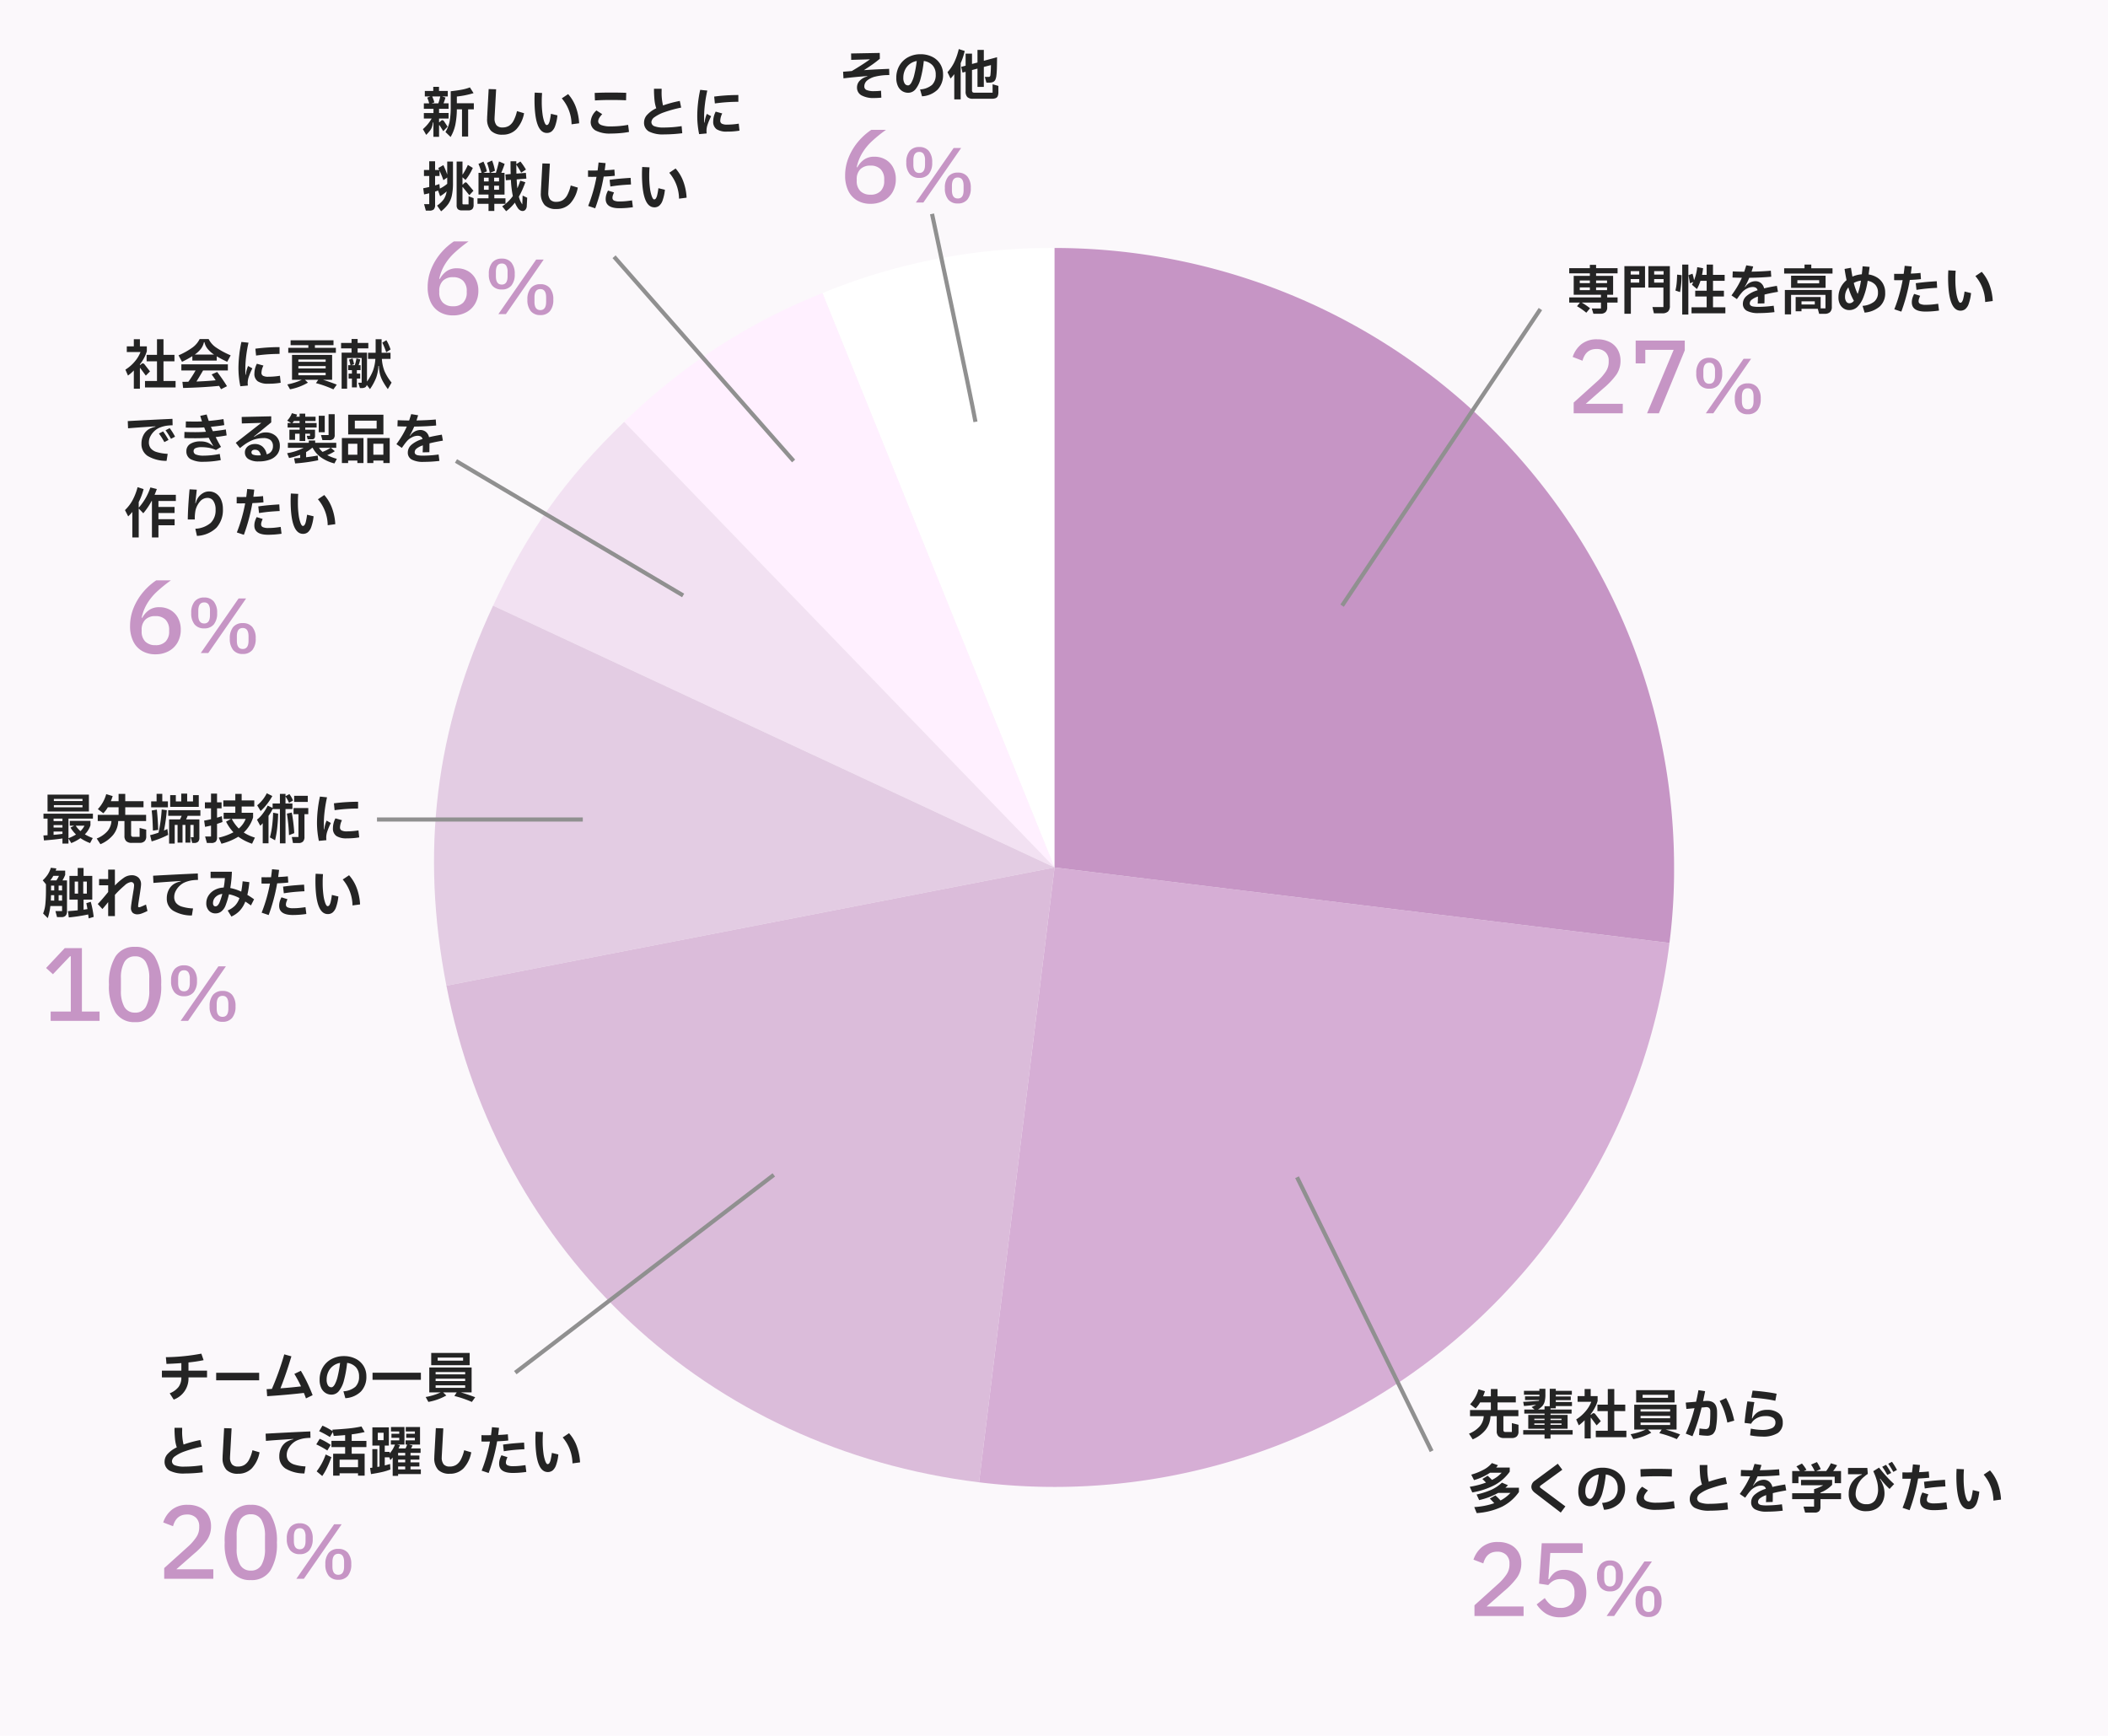 <svg xmlns="http://www.w3.org/2000/svg" width="510" height="420" viewBox="0 0 510 420">
  <g id="グループ_76285" data-name="グループ 76285" transform="translate(-12059 10967)">
    <path id="_3219d93f5e3df80b528fc85ebee3968a" data-name="3219d93f5e3df80b528fc85ebee3968a" d="M0,0H510V420H0Z" transform="translate(12059 -10967)" fill="#fbf8fb"/>
    <path id="パス_259435" data-name="パス 259435" d="M271.343,149.886,215.2,10.914A145.263,145.263,0,0,1,271.343,0Z" transform="translate(12042.789 -10907)" fill="#fff"/>
    <path id="パス_259436" data-name="パス 259436" d="M209.475,163.962,105.355,56.143A145.267,145.267,0,0,1,153.327,24.99Z" transform="translate(12104.658 -10921.076)" fill="#fff0ff"/>
    <path id="パス_259437" data-name="パス 259437" d="M168.562,204.14,32.719,140.8c8.4-18.005,17.432-30.673,31.723-44.474Z" transform="translate(12145.57 -10961.254)" fill="#f2e1f2"/>
    <path id="パス_259438" data-name="パス 259438" d="M150.133,261.5,3,290.1c-6.318-32.5-2.7-61.935,11.289-91.944Z" transform="translate(12164 -11018.611)" fill="#e3cce3"/>
    <path id="パス_259439" data-name="パス 259439" d="M154,343.193,135.735,491.962C70.005,483.891,19.506,436.8,6.87,371.792Z" transform="translate(12160.131 -11100.307)" fill="#dbbcda"/>
    <path id="パス_259425" data-name="パス 259425" d="M320.2,343.193,468.968,361.46a149.886,149.886,0,0,1-167.036,130.5Z" transform="translate(11993.934 -11100.307)" fill="#d6aed5"/>
    <path id="パス_259426" data-name="パス 259426" d="M343.757,149.886V0A149.886,149.886,0,0,1,493.643,149.886a138.221,138.221,0,0,1-1.117,18.267Z" transform="translate(11970.375 -10907)" fill="#c695c5"/>
    <path id="パス_259513" data-name="パス 259513" d="M7.608.312A6.242,6.242,0,0,1,4.32-.528,5.431,5.431,0,0,1,2.2-2.9a8.286,8.286,0,0,1-.732-3.6,11.532,11.532,0,0,1,.924-4.584,14.2,14.2,0,0,1,2.364-3.8,15.084,15.084,0,0,1,3.048-2.7h3.552a33.03,33.03,0,0,0-3.516,2.856,13.251,13.251,0,0,0-2.268,2.82,11.308,11.308,0,0,0-1.3,3.348l.144.048a5.49,5.49,0,0,1,1.632-1.872,4.22,4.22,0,0,1,2.5-.7,5.273,5.273,0,0,1,2.664.672,4.77,4.77,0,0,1,1.848,1.908,5.911,5.911,0,0,1,.672,2.868,6.147,6.147,0,0,1-.768,3.084A5.382,5.382,0,0,1,10.8-.444,6.581,6.581,0,0,1,7.608.312Zm0-2.208a3.284,3.284,0,0,0,2.448-.876,3.387,3.387,0,0,0,.864-2.484v-.312a3.387,3.387,0,0,0-.864-2.484,3.284,3.284,0,0,0-2.448-.876,3.318,3.318,0,0,0-2.472.876,3.387,3.387,0,0,0-.864,2.484v.312a3.36,3.36,0,0,0,.876,2.484A3.326,3.326,0,0,0,7.608-1.9ZM19.4-5.958a2.877,2.877,0,0,1-2.322-.954,4.175,4.175,0,0,1-.81-2.772,4.212,4.212,0,0,1,.81-2.781,2.865,2.865,0,0,1,2.322-.963,2.865,2.865,0,0,1,2.322.963,4.212,4.212,0,0,1,.81,2.781,4.175,4.175,0,0,1-.81,2.772A2.877,2.877,0,0,1,19.4-5.958ZM20.394,0H18.576L27.72-13.194h1.818ZM19.4-7.146q1.4,0,1.4-2v-1.08a2.71,2.71,0,0,0-.342-1.512,1.194,1.194,0,0,0-1.062-.5q-1.422,0-1.422,2.016v1.08Q17.982-7.146,19.4-7.146ZM28.728.234a2.865,2.865,0,0,1-2.322-.963A4.212,4.212,0,0,1,25.6-3.51a4.175,4.175,0,0,1,.81-2.772,2.877,2.877,0,0,1,2.322-.954,2.877,2.877,0,0,1,2.322.954,4.175,4.175,0,0,1,.81,2.772,4.212,4.212,0,0,1-.81,2.781A2.865,2.865,0,0,1,28.728.234Zm0-1.206q1.4,0,1.4-2V-4.05q0-2-1.4-2-1.422,0-1.422,2v1.08Q27.306-.972,28.728-.972Z" transform="translate(12262 -10918)" fill="#c695c5"/>
    <path id="パス_259514" data-name="パス 259514" d="M7.608.312A6.242,6.242,0,0,1,4.32-.528,5.431,5.431,0,0,1,2.2-2.9a8.286,8.286,0,0,1-.732-3.6,11.532,11.532,0,0,1,.924-4.584,14.2,14.2,0,0,1,2.364-3.8,15.084,15.084,0,0,1,3.048-2.7h3.552a33.03,33.03,0,0,0-3.516,2.856,13.251,13.251,0,0,0-2.268,2.82,11.308,11.308,0,0,0-1.3,3.348l.144.048a5.49,5.49,0,0,1,1.632-1.872,4.22,4.22,0,0,1,2.5-.7,5.273,5.273,0,0,1,2.664.672,4.77,4.77,0,0,1,1.848,1.908,5.911,5.911,0,0,1,.672,2.868,6.147,6.147,0,0,1-.768,3.084A5.382,5.382,0,0,1,10.8-.444,6.581,6.581,0,0,1,7.608.312Zm0-2.208a3.284,3.284,0,0,0,2.448-.876,3.387,3.387,0,0,0,.864-2.484v-.312a3.387,3.387,0,0,0-.864-2.484,3.284,3.284,0,0,0-2.448-.876,3.318,3.318,0,0,0-2.472.876,3.387,3.387,0,0,0-.864,2.484v.312a3.36,3.36,0,0,0,.876,2.484A3.326,3.326,0,0,0,7.608-1.9ZM19.4-5.958a2.877,2.877,0,0,1-2.322-.954,4.175,4.175,0,0,1-.81-2.772,4.212,4.212,0,0,1,.81-2.781,2.865,2.865,0,0,1,2.322-.963,2.865,2.865,0,0,1,2.322.963,4.212,4.212,0,0,1,.81,2.781,4.175,4.175,0,0,1-.81,2.772A2.877,2.877,0,0,1,19.4-5.958ZM20.394,0H18.576L27.72-13.194h1.818ZM19.4-7.146q1.4,0,1.4-2v-1.08a2.71,2.71,0,0,0-.342-1.512,1.194,1.194,0,0,0-1.062-.5q-1.422,0-1.422,2.016v1.08Q17.982-7.146,19.4-7.146ZM28.728.234a2.865,2.865,0,0,1-2.322-.963A4.212,4.212,0,0,1,25.6-3.51a4.175,4.175,0,0,1,.81-2.772,2.877,2.877,0,0,1,2.322-.954,2.877,2.877,0,0,1,2.322.954,4.175,4.175,0,0,1,.81,2.772,4.212,4.212,0,0,1-.81,2.781A2.865,2.865,0,0,1,28.728.234Zm0-1.206q1.4,0,1.4-2V-4.05q0-2-1.4-2-1.422,0-1.422,2v1.08Q27.306-.972,28.728-.972Z" transform="translate(12161 -10891)" fill="#c695c5"/>
    <path id="パス_259515" data-name="パス 259515" d="M14.088-2.256V0H2.256V-2.256H7.128V-15.624H6.936L2.808-11.28,1.152-12.792l4.512-4.8H9.816V-2.256ZM22.68.312a5.32,5.32,0,0,1-4.752-2.34,12.177,12.177,0,0,1-1.56-6.756,12.24,12.24,0,0,1,1.56-6.768A5.311,5.311,0,0,1,22.68-17.9a5.311,5.311,0,0,1,4.752,2.352,12.24,12.24,0,0,1,1.56,6.768,12.177,12.177,0,0,1-1.56,6.756A5.32,5.32,0,0,1,22.68.312Zm0-2.3a2.811,2.811,0,0,0,2.6-1.392A7.69,7.69,0,0,0,26.112-7.3v-3a7.69,7.69,0,0,0-.828-3.912,2.811,2.811,0,0,0-2.6-1.392,2.811,2.811,0,0,0-2.6,1.392,7.69,7.69,0,0,0-.828,3.912v3a7.69,7.69,0,0,0,.828,3.912A2.811,2.811,0,0,0,22.68-1.992ZM34.524-5.958A2.877,2.877,0,0,1,32.2-6.912a4.175,4.175,0,0,1-.81-2.772,4.212,4.212,0,0,1,.81-2.781,2.865,2.865,0,0,1,2.322-.963,2.865,2.865,0,0,1,2.322.963,4.212,4.212,0,0,1,.81,2.781,4.175,4.175,0,0,1-.81,2.772A2.877,2.877,0,0,1,34.524-5.958ZM35.514,0H33.7L42.84-13.194h1.818Zm-.99-7.146q1.4,0,1.4-2v-1.08a2.71,2.71,0,0,0-.342-1.512,1.194,1.194,0,0,0-1.062-.5q-1.422,0-1.422,2.016v1.08Q33.1-7.146,34.524-7.146ZM43.848.234a2.865,2.865,0,0,1-2.322-.963,4.212,4.212,0,0,1-.81-2.781,4.175,4.175,0,0,1,.81-2.772,2.877,2.877,0,0,1,2.322-.954,2.877,2.877,0,0,1,2.322.954,4.175,4.175,0,0,1,.81,2.772,4.212,4.212,0,0,1-.81,2.781A2.865,2.865,0,0,1,43.848.234Zm0-1.206q1.4,0,1.4-2V-4.05q0-2-1.4-2-1.422,0-1.422,2v1.08Q42.426-.972,43.848-.972Z" transform="translate(12069 -10720)" fill="#c695c5"/>
    <path id="パス_259516" data-name="パス 259516" d="M1.728,0V-2.592L7.392-7.7a12.477,12.477,0,0,0,2.1-2.376,4.17,4.17,0,0,0,.708-2.28V-12.7a2.773,2.773,0,0,0-.792-2.088,3.005,3.005,0,0,0-2.184-.768q-2.592,0-3.36,2.832l-2.376-.912A6.6,6.6,0,0,1,3.564-16.7,5.894,5.894,0,0,1,7.44-17.9a6.413,6.413,0,0,1,3.012.66,4.655,4.655,0,0,1,1.932,1.836,5.321,5.321,0,0,1,.672,2.688,5.826,5.826,0,0,1-1.044,3.432A18.682,18.682,0,0,1,8.9-6.024L4.656-2.3h8.952V0ZM22.68.312a5.32,5.32,0,0,1-4.752-2.34,12.177,12.177,0,0,1-1.56-6.756,12.24,12.24,0,0,1,1.56-6.768A5.311,5.311,0,0,1,22.68-17.9a5.311,5.311,0,0,1,4.752,2.352,12.24,12.24,0,0,1,1.56,6.768,12.177,12.177,0,0,1-1.56,6.756A5.32,5.32,0,0,1,22.68.312Zm0-2.3a2.811,2.811,0,0,0,2.6-1.392A7.69,7.69,0,0,0,26.112-7.3v-3a7.69,7.69,0,0,0-.828-3.912,2.811,2.811,0,0,0-2.6-1.392,2.811,2.811,0,0,0-2.6,1.392,7.69,7.69,0,0,0-.828,3.912v3a7.69,7.69,0,0,0,.828,3.912A2.811,2.811,0,0,0,22.68-1.992ZM34.524-5.958A2.877,2.877,0,0,1,32.2-6.912a4.175,4.175,0,0,1-.81-2.772,4.212,4.212,0,0,1,.81-2.781,2.865,2.865,0,0,1,2.322-.963,2.865,2.865,0,0,1,2.322.963,4.212,4.212,0,0,1,.81,2.781,4.175,4.175,0,0,1-.81,2.772A2.877,2.877,0,0,1,34.524-5.958ZM35.514,0H33.7L42.84-13.194h1.818Zm-.99-7.146q1.4,0,1.4-2v-1.08a2.71,2.71,0,0,0-.342-1.512,1.194,1.194,0,0,0-1.062-.5q-1.422,0-1.422,2.016v1.08Q33.1-7.146,34.524-7.146ZM43.848.234a2.865,2.865,0,0,1-2.322-.963,4.212,4.212,0,0,1-.81-2.781,4.175,4.175,0,0,1,.81-2.772,2.877,2.877,0,0,1,2.322-.954,2.877,2.877,0,0,1,2.322.954,4.175,4.175,0,0,1,.81,2.772,4.212,4.212,0,0,1-.81,2.781A2.865,2.865,0,0,1,43.848.234Zm0-1.206q1.4,0,1.4-2V-4.05q0-2-1.4-2-1.422,0-1.422,2v1.08Q42.426-.972,43.848-.972Z" transform="translate(12097 -10585)" fill="#c695c5"/>
    <path id="パス_259517" data-name="パス 259517" d="M1.728,0V-2.592L7.392-7.7a12.477,12.477,0,0,0,2.1-2.376,4.17,4.17,0,0,0,.708-2.28V-12.7a2.773,2.773,0,0,0-.792-2.088,3.005,3.005,0,0,0-2.184-.768q-2.592,0-3.36,2.832l-2.376-.912A6.6,6.6,0,0,1,3.564-16.7,5.894,5.894,0,0,1,7.44-17.9a6.413,6.413,0,0,1,3.012.66,4.655,4.655,0,0,1,1.932,1.836,5.321,5.321,0,0,1,.672,2.688,5.826,5.826,0,0,1-1.044,3.432A18.682,18.682,0,0,1,8.9-6.024L4.656-2.3h8.952V0Zm26.16-17.592v2.352H20.064L19.608-8.9H19.8A5.083,5.083,0,0,1,21.264-10.6a3.825,3.825,0,0,1,2.208-.564,5.533,5.533,0,0,1,2.712.66,4.782,4.782,0,0,1,1.9,1.908,5.915,5.915,0,0,1,.7,2.928,6.355,6.355,0,0,1-.744,3.108A5.206,5.206,0,0,1,25.884-.444,6.913,6.913,0,0,1,22.56.312,6.469,6.469,0,0,1,19.068-.54a7.551,7.551,0,0,1-2.292-2.268l1.968-1.536a6.244,6.244,0,0,0,1.584,1.776,3.762,3.762,0,0,0,2.232.6,3.325,3.325,0,0,0,2.5-.888,3.43,3.43,0,0,0,.864-2.5v-.264a3.311,3.311,0,0,0-.864-2.448,3.311,3.311,0,0,0-2.448-.864,3.594,3.594,0,0,0-1.752.384,4.616,4.616,0,0,0-1.272,1.056l-2.232-.336L18-17.592ZM34.524-5.958A2.877,2.877,0,0,1,32.2-6.912a4.175,4.175,0,0,1-.81-2.772,4.212,4.212,0,0,1,.81-2.781,2.865,2.865,0,0,1,2.322-.963,2.865,2.865,0,0,1,2.322.963,4.212,4.212,0,0,1,.81,2.781,4.175,4.175,0,0,1-.81,2.772A2.877,2.877,0,0,1,34.524-5.958ZM35.514,0H33.7L42.84-13.194h1.818Zm-.99-7.146q1.4,0,1.4-2v-1.08a2.71,2.71,0,0,0-.342-1.512,1.194,1.194,0,0,0-1.062-.5q-1.422,0-1.422,2.016v1.08Q33.1-7.146,34.524-7.146ZM43.848.234a2.865,2.865,0,0,1-2.322-.963,4.212,4.212,0,0,1-.81-2.781,4.175,4.175,0,0,1,.81-2.772,2.877,2.877,0,0,1,2.322-.954,2.877,2.877,0,0,1,2.322.954,4.175,4.175,0,0,1,.81,2.772,4.212,4.212,0,0,1-.81,2.781A2.865,2.865,0,0,1,43.848.234Zm0-1.206q1.4,0,1.4-2V-4.05q0-2-1.4-2-1.422,0-1.422,2v1.08Q42.426-.972,43.848-.972Z" transform="translate(12414 -10576)" fill="#c695c5"/>
    <path id="パス_259518" data-name="パス 259518" d="M1.728,0V-2.592L7.392-7.7a12.477,12.477,0,0,0,2.1-2.376,4.17,4.17,0,0,0,.708-2.28V-12.7a2.773,2.773,0,0,0-.792-2.088,3.005,3.005,0,0,0-2.184-.768q-2.592,0-3.36,2.832l-2.376-.912A6.6,6.6,0,0,1,3.564-16.7,5.894,5.894,0,0,1,7.44-17.9a6.413,6.413,0,0,1,3.012.66,4.655,4.655,0,0,1,1.932,1.836,5.321,5.321,0,0,1,.672,2.688,5.826,5.826,0,0,1-1.044,3.432A18.682,18.682,0,0,1,8.9-6.024L4.656-2.3h8.952V0Zm26.88-15.24L22.344,0H19.488L25.92-15.36H19.056v3.288H16.728v-5.52h11.88Zm5.916,9.282A2.877,2.877,0,0,1,32.2-6.912a4.175,4.175,0,0,1-.81-2.772,4.212,4.212,0,0,1,.81-2.781,2.865,2.865,0,0,1,2.322-.963,2.865,2.865,0,0,1,2.322.963,4.212,4.212,0,0,1,.81,2.781,4.175,4.175,0,0,1-.81,2.772A2.877,2.877,0,0,1,34.524-5.958ZM35.514,0H33.7L42.84-13.194h1.818Zm-.99-7.146q1.4,0,1.4-2v-1.08a2.71,2.71,0,0,0-.342-1.512,1.194,1.194,0,0,0-1.062-.5q-1.422,0-1.422,2.016v1.08Q33.1-7.146,34.524-7.146ZM43.848.234a2.865,2.865,0,0,1-2.322-.963,4.212,4.212,0,0,1-.81-2.781,4.175,4.175,0,0,1,.81-2.772,2.877,2.877,0,0,1,2.322-.954,2.877,2.877,0,0,1,2.322.954,4.175,4.175,0,0,1,.81,2.772,4.212,4.212,0,0,1-.81,2.781A2.865,2.865,0,0,1,43.848.234Zm0-1.206q1.4,0,1.4-2V-4.05q0-2-1.4-2-1.422,0-1.422,2v1.08Q42.426-.972,43.848-.972Z" transform="translate(12438 -10867)" fill="#c695c5"/>
    <path id="パス_259519" data-name="パス 259519" d="M7.608.312A6.242,6.242,0,0,1,4.32-.528,5.431,5.431,0,0,1,2.2-2.9a8.286,8.286,0,0,1-.732-3.6,11.532,11.532,0,0,1,.924-4.584,14.2,14.2,0,0,1,2.364-3.8,15.084,15.084,0,0,1,3.048-2.7h3.552a33.03,33.03,0,0,0-3.516,2.856,13.251,13.251,0,0,0-2.268,2.82,11.308,11.308,0,0,0-1.3,3.348l.144.048a5.49,5.49,0,0,1,1.632-1.872,4.22,4.22,0,0,1,2.5-.7,5.273,5.273,0,0,1,2.664.672,4.77,4.77,0,0,1,1.848,1.908,5.911,5.911,0,0,1,.672,2.868,6.147,6.147,0,0,1-.768,3.084A5.382,5.382,0,0,1,10.8-.444,6.581,6.581,0,0,1,7.608.312Zm0-2.208a3.284,3.284,0,0,0,2.448-.876,3.387,3.387,0,0,0,.864-2.484v-.312a3.387,3.387,0,0,0-.864-2.484,3.284,3.284,0,0,0-2.448-.876,3.318,3.318,0,0,0-2.472.876,3.387,3.387,0,0,0-.864,2.484v.312a3.36,3.36,0,0,0,.876,2.484A3.326,3.326,0,0,0,7.608-1.9ZM19.4-5.958a2.877,2.877,0,0,1-2.322-.954,4.175,4.175,0,0,1-.81-2.772,4.212,4.212,0,0,1,.81-2.781,2.865,2.865,0,0,1,2.322-.963,2.865,2.865,0,0,1,2.322.963,4.212,4.212,0,0,1,.81,2.781,4.175,4.175,0,0,1-.81,2.772A2.877,2.877,0,0,1,19.4-5.958ZM20.394,0H18.576L27.72-13.194h1.818ZM19.4-7.146q1.4,0,1.4-2v-1.08a2.71,2.71,0,0,0-.342-1.512,1.194,1.194,0,0,0-1.062-.5q-1.422,0-1.422,2.016v1.08Q17.982-7.146,19.4-7.146ZM28.728.234a2.865,2.865,0,0,1-2.322-.963A4.212,4.212,0,0,1,25.6-3.51a4.175,4.175,0,0,1,.81-2.772,2.877,2.877,0,0,1,2.322-.954,2.877,2.877,0,0,1,2.322.954,4.175,4.175,0,0,1,.81,2.772,4.212,4.212,0,0,1-.81,2.781A2.865,2.865,0,0,1,28.728.234Zm0-1.206q1.4,0,1.4-2V-4.05q0-2-1.4-2-1.422,0-1.422,2v1.08Q27.306-.972,28.728-.972Z" transform="translate(12089 -10809)" fill="#c695c5"/>
    <path id="パス_259520" data-name="パス 259520" d="M8.5-.949a13.952,13.952,0,0,0,1.651-.1L10.231.624q-.91.091-1.716.091A5.979,5.979,0,0,1,5.4.058a2.109,2.109,0,0,1-1.059-1.9A2.289,2.289,0,0,1,5.057-3.53,3.724,3.724,0,0,1,6.825-4.5v-.091q-2.392.156-5.759.546l-.091-1.6,2.106-.169Q5.642-7.319,7.488-8.645l-4.55.13-.026-1.547,6.929-.13.026,1.4q-.819.7-1.735,1.345T6.006-6.019q1.625-.143,6.11-.325l.039,1.508a13.79,13.79,0,0,0-3.315.351,4.9,4.9,0,0,0-2.015.936A1.857,1.857,0,0,0,6.11-2.093a.906.906,0,0,0,.559.877A4.576,4.576,0,0,0,8.5-.949ZM19.708-9.88a6.235,6.235,0,0,1,2.814.618,4.694,4.694,0,0,1,1.937,1.729,4.643,4.643,0,0,1,.7,2.516,5.137,5.137,0,0,1-1.3,3.686A5.852,5.852,0,0,1,20.072.3L19.6-1.365a4.893,4.893,0,0,0,2.9-1.1,3.344,3.344,0,0,0,.884-2.5,3.212,3.212,0,0,0-.748-2.21A3.47,3.47,0,0,0,20.5-8.242a26.819,26.819,0,0,1-.786,4.309A6.7,6.7,0,0,1,18.493-1.4a2.271,2.271,0,0,1-1.774.845A2.7,2.7,0,0,1,15.3-.949a2.8,2.8,0,0,1-1.053-1.2,4.562,4.562,0,0,1-.4-2.034A5.748,5.748,0,0,1,14.6-7.124a5.3,5.3,0,0,1,2.093-2.028A6.21,6.21,0,0,1,19.708-9.88Zm-3,7.54q.377,0,.76-.617a7.407,7.407,0,0,0,.728-1.937,27.423,27.423,0,0,0,.6-3.347,3.9,3.9,0,0,0-1.69.728,3.779,3.779,0,0,0-1.15,1.424,4.362,4.362,0,0,0-.41,1.891,2.535,2.535,0,0,0,.312,1.378A.962.962,0,0,0,16.7-2.34Zm13.689-8.333a15.5,15.5,0,0,1-.975,2.951V1.04H27.872v-6.1a10.844,10.844,0,0,1-.9,1.066l-.741-1.547a9.83,9.83,0,0,0,1.638-2.4,15.68,15.68,0,0,0,1.092-3.185Zm6.747,8.06,1.4.4V-.754a2.643,2.643,0,0,1-.149,1,.915.915,0,0,1-.5.5,2.643,2.643,0,0,1-1,.149H32.409A1.9,1.9,0,0,1,31.031.481,1.9,1.9,0,0,1,30.615-.9V-5.629l-.754.2-.312-1.391,1.066-.286v-2.925h1.547v2.509l1.326-.351V-10.92h1.534v2.626l3.2-.858q-.013,1.768-.039,2.685t-.117,1.71a3.414,3.414,0,0,1-.253,1.033,1.126,1.126,0,0,1-.533.546A2.261,2.261,0,0,1,36.3-3h-.65l-.39-1.391h.858a.509.509,0,0,0,.377-.11.673.673,0,0,0,.13-.4q.1-.949.117-2.353L35.022-6.8v4.823H33.488V-6.4l-1.326.351v4.836a.726.726,0,0,0,.13.513.756.756,0,0,0,.507.123h4.342Z" transform="translate(12262 -10944)" fill="#242424"/>
    <path id="パス_259521" data-name="パス 259521" d="M6.292-1.352,5.239-.26,4.381-1.638q-.039-.078-.091-.078t-.065.1V1.105H2.86V-2.366H2.73a4.423,4.423,0,0,1-.241,1.137,3.348,3.348,0,0,1-.474.852,13.055,13.055,0,0,1-.9,1.014L.312-.754A9.845,9.845,0,0,0,2.431-3.315H.546V-4.654H2.873V-5.668H.546V-6.994H1.833a9.1,9.1,0,0,0-.468-1.378l.741-.286H.78V-10H2.821v-.988H4.212V-10H6.331v1.339H4.979l.793.26a12.018,12.018,0,0,1-.468,1.4H6.526v1.326h-2.3v1.014h2.3v1.339h-2.3v.9h.091l.377-.351a.53.53,0,0,1,.325-.156q.208,0,.429.3ZM12.636-7.02v1.469H11.258V1.04H9.776V-5.551H8.528a19.914,19.914,0,0,1-.37,3.757A10.011,10.011,0,0,1,7.02,1.144L5.772-.065a7.573,7.573,0,0,0,1-2.522,19.117,19.117,0,0,0,.273-3.627V-9.919q1.521-.169,2.633-.377a11.136,11.136,0,0,0,2.009-.559l.884,1.391a21.468,21.468,0,0,1-4.043.819V-7.02ZM2.574-8.658q.156.377.306.773a3.29,3.29,0,0,1,.189.67l-.65.221H4.043a11.046,11.046,0,0,0,.468-1.664Zm13.65-1.794,1.807.052-.364,6.6q-.013.13-.013.377a2.566,2.566,0,0,0,.475,1.736,1.855,1.855,0,0,0,1.449.526,2.969,2.969,0,0,0,1.528-.377,3.217,3.217,0,0,0,1.131-1.241,9.175,9.175,0,0,0,.839-2.334l1.716.507A7.7,7.7,0,0,1,22.925-.728,4.5,4.5,0,0,1,19.591.585a3.778,3.778,0,0,1-2.8-.943,4.1,4.1,0,0,1-.936-2.984q0-.338.013-.52ZM30.316.169q-3,0-3-8.086,0-.689.052-1.677l1.781.091q-.065.754-.078,1.638v.481a21.28,21.28,0,0,0,.182,2.951,9.039,9.039,0,0,0,.462,1.989q.28.7.552.7a.506.506,0,0,0,.41-.234A2.466,2.466,0,0,0,31-2.8a15.218,15.218,0,0,0,.292-1.664l1.573.377A10.944,10.944,0,0,1,32.305-1.5a2.9,2.9,0,0,1-.852,1.3A1.849,1.849,0,0,1,30.316.169Zm5.967-2.093A9.84,9.84,0,0,0,33.917-8.2L35.451-9.23a9.785,9.785,0,0,1,1.878,3.159,13.3,13.3,0,0,1,.787,3.9Zm5.59-7.592q1.9-.091,4.017-.091,1.664,0,3.614.065l-.039,1.807q-1.716-.078-3.562-.078-2.223,0-3.965.117ZM45.812.312A7.391,7.391,0,0,1,42.12-.41a2.306,2.306,0,0,1-1.209-2.1A3.966,3.966,0,0,1,42.3-5.278l1.4.9a5.022,5.022,0,0,0-.741.949,1.6,1.6,0,0,0-.234.78q0,.6.767.916a6.364,6.364,0,0,0,2.314.319,22.715,22.715,0,0,0,4.16-.377L50.18-.078a19.471,19.471,0,0,1-2.093.286Q46.9.312,45.812.312ZM63.063.234A35.818,35.818,0,0,1,58.708.52,7.439,7.439,0,0,1,54.99-.188a2.417,2.417,0,0,1-1.17-2.229,2.718,2.718,0,0,1,.741-1.794A6.984,6.984,0,0,1,56.771-5.8a9.08,9.08,0,0,1-.416-1.911,24.758,24.758,0,0,1-.13-2.821h1.846v.546a13.224,13.224,0,0,0,.338,3.5,28.111,28.111,0,0,1,4.056-1.092L62.8-5.967a29.932,29.932,0,0,0-4.024,1.1,9.03,9.03,0,0,0-2.4,1.2,1.635,1.635,0,0,0-.78,1.183,1.066,1.066,0,0,0,.7,1.014,6.077,6.077,0,0,0,2.359.325,28.129,28.129,0,0,0,4.251-.338Zm4.082.221a21.978,21.978,0,0,1-.455-4.3,29.841,29.841,0,0,1,.175-3.12,29.446,29.446,0,0,1,.539-3.3l1.716.182a31.883,31.883,0,0,0-.572,3.322,25.425,25.425,0,0,0-.2,2.932q0,1.131.026,1.495h.091a7.073,7.073,0,0,1,.195-1.1,8.342,8.342,0,0,1,.351-1.014l1.04.572a15.969,15.969,0,0,0-.878,2.073A4.778,4.778,0,0,0,68.926-.39a5.894,5.894,0,0,0,.039.676Zm3.64-9.087a44.6,44.6,0,0,1,5.85-.377v1.638a41.84,41.84,0,0,0-5.681.4Zm-.234,5.993a5.235,5.235,0,0,1,.6-2.353l1.586.442a4.211,4.211,0,0,0-.481,1.742.789.789,0,0,0,.383.734,2.614,2.614,0,0,0,1.268.228,17.941,17.941,0,0,0,2.821-.234l.182,1.69a17.39,17.39,0,0,1-3,.234A4.435,4.435,0,0,1,71.37-.734,2.168,2.168,0,0,1,70.551-2.639ZM6.2,7.08H7.592v5.161a14.1,14.1,0,0,1-.28,3.1,5.7,5.7,0,0,1-.884,2.047,9.267,9.267,0,0,1-1.71,1.742L3.744,17.74a6.4,6.4,0,0,0,1.612-1.521,4.581,4.581,0,0,0,.7-1.911,9.163,9.163,0,0,1-1.573,1.17L3.978,14.1q-.39.156-.715.26v3.185a1.565,1.565,0,0,1-.305,1.111,1.542,1.542,0,0,1-1.1.306H1.027L.6,17.4H1.846V14.763q-.6.156-1.248.273L.39,13.554q.689-.13,1.456-.312V10.577H.572V9.121H1.846V7.015H3.263V9.121h.988L4.03,8.653l1.235-.7A20.09,20.09,0,0,1,6.2,10.239Zm5.161,8.4,1.222.468v1.6a1.48,1.48,0,0,1-.3,1.034,1.347,1.347,0,0,1-1.014.318H9.763a1.378,1.378,0,0,1-.995-.292,1.334,1.334,0,0,1-.292-.969V7.08H9.893v3.2a13.764,13.764,0,0,0,1.3-2.379l1.2.728a13.681,13.681,0,0,1-.819,1.56,9.5,9.5,0,0,1-.949,1.339L9.893,10.9v1.755h.078l.338-.325a.571.571,0,0,1,.364-.208q.182,0,.4.286l1.469,1.742-.988,1.079-1.521-1.872q-.039-.078-.091-.078t-.052.1v3.783q0,.2.052.241a.426.426,0,0,0,.247.045h1.17ZM4.42,13.632A8.909,8.909,0,0,0,6.2,12.475V10.954l-.923.637a22.175,22.175,0,0,0-.936-2.275v1.261H3.263v2.288q.442-.13,1.04-.338Zm15.873,3.679h-2.7V19.04h-1.4V17.311H13.52V15.985h2.665v-.91H13.767V9.823h.728q-.143-.559-.344-1.15a10.016,10.016,0,0,0-.4-1.008l1.209-.559A11.5,11.5,0,0,1,15.8,9.459l-.858.364h1.547a12.767,12.767,0,0,0-.663-2.431l1.235-.559a14.478,14.478,0,0,1,.689,2.483l-1.17.507h1.391q.4-1.287.741-2.769l1.378.6a22.54,22.54,0,0,1-.819,2.171h.793v5.252h-2.47v.91h2.7Zm4.147-1.989,1.105.52-.1,1.95a1.473,1.473,0,0,1-.312.936.9.9,0,0,1-.7.325,1.173,1.173,0,0,1-.6-.175,1.679,1.679,0,0,1-.52-.488,6.74,6.74,0,0,1-.741-1.365,10.693,10.693,0,0,1-2.119,2.08L19.5,17.922a9.9,9.9,0,0,0,2.574-2.483,24.641,24.641,0,0,1-.468-3.926l-1.209.1-.117-1.4,1.274-.1q-.039-1.235-.039-2.678V7.015h1.4v.7l.988-.637a14.529,14.529,0,0,1,1.339,1.95L24.1,9.771l-.156-.26q-.624-1.079-1.027-1.664,0,.832.026,2.158l2.288-.182.117,1.391L23,11.409q.065,1.3.169,2.145a14.931,14.931,0,0,0,.7-1.846l1.235.39q-.364.988-.735,1.826a18.018,18.018,0,0,1-.839,1.658,5.5,5.5,0,0,0,.832,1.872ZM16.224,11.9v-.91H15.08v.91Zm1.326,0h1.183v-.91H17.55Zm-1.326,1.04H15.08v.975h1.144Zm1.326,0v.975h1.183v-.975Zm11.674-5.4,1.807.052-.364,6.6q-.013.13-.013.377a2.566,2.566,0,0,0,.475,1.736,1.855,1.855,0,0,0,1.449.527,2.969,2.969,0,0,0,1.528-.377,3.217,3.217,0,0,0,1.131-1.241,9.175,9.175,0,0,0,.839-2.334l1.716.507a7.7,7.7,0,0,1-1.866,3.874,4.5,4.5,0,0,1-3.334,1.313,3.778,3.778,0,0,1-2.8-.942,4.1,4.1,0,0,1-.936-2.983q0-.338.013-.52Zm17.524,2.99q-1.131.13-2.691.195A44.155,44.155,0,0,1,42,18.4l-1.7-.572a37.217,37.217,0,0,0,2.015-7.046l-1.1.013-.949-.013V9.251l1.066.013,1.248-.013q.13-.962.234-1.937l1.7.156Q44.46,8,44.3,9.2q1.521-.065,2.34-.169Zm-1.261.988q1.469-.2,2.528-.293t2.555-.188l.091,1.6q-1.521.078-2.593.182t-2.4.312Zm5.629,6.617a23.043,23.043,0,0,1-3.25.247q-3.328,0-3.328-2.223a3.719,3.719,0,0,1,.136-1.007,5.69,5.69,0,0,1,.423-1.047l1.456.455a8.021,8.021,0,0,0-.293.754,1.88,1.88,0,0,0-.084.559.694.694,0,0,0,.416.663,3.139,3.139,0,0,0,1.326.208q.754,0,1.437-.065t1.554-.195Zm5.2.026q-3,0-3-8.086,0-.689.052-1.677l1.781.091q-.065.754-.078,1.638v.481a21.28,21.28,0,0,0,.182,2.951,9.039,9.039,0,0,0,.461,1.989q.28.7.553.7a.506.506,0,0,0,.41-.234A2.466,2.466,0,0,0,57,15.2a15.217,15.217,0,0,0,.292-1.664l1.573.377a10.944,10.944,0,0,1-.559,2.587,2.9,2.9,0,0,1-.852,1.3A1.849,1.849,0,0,1,56.316,18.169Zm5.967-2.093A9.84,9.84,0,0,0,59.917,9.8L61.451,8.77a9.785,9.785,0,0,1,1.878,3.159,13.3,13.3,0,0,1,.786,3.9Z" transform="translate(12161 -10935)" fill="#242424"/>
    <path id="パス_259522" data-name="パス 259522" d="M1.5-10.738h10.01v4.082H1.5ZM9.958-9.191V-9.7H3.029v.507Zm-6.929,1v.533H9.958V-8.19ZM6.565-4.927V-.182a11.874,11.874,0,0,0,1.82-.9A8.982,8.982,0,0,1,7.059-2.756l.884-.455H6.877v-1.17h5.005v1.066A5.379,5.379,0,0,1,10.53-1.131a10.047,10.047,0,0,0,1.911.9L11.8.988a10.527,10.527,0,0,1-2.34-1.2A10.008,10.008,0,0,1,7.241.988L6.565-.13V1.105H5.109V-.13Q3.471.13.637.351L.507-.858l1-.052V-4.927H.52v-1.2H12.48v1.2Zm-1.456.6v-.6H2.964v.6Zm0,.962H2.964v.6H5.109Zm3.211.156A6.941,6.941,0,0,0,9.464-1.9a5.124,5.124,0,0,0,.975-1.313Zm-5.356,2.2q1.222-.1,2.145-.234v-.559H2.964ZM23.777-2.678l1.6.416V-.624a1.543,1.543,0,0,1-.41,1.17,1.68,1.68,0,0,1-1.2.39H21.853a1.845,1.845,0,0,1-1.306-.41,1.683,1.683,0,0,1-.436-1.28V-4.342H18.6a5.619,5.619,0,0,1-1.2,3.321,8.031,8.031,0,0,1-3.1,2.282L13.4-.117a6.79,6.79,0,0,0,2.58-1.761,4.106,4.106,0,0,0,.982-2.464H13.65V-5.837h5.044V-7.683h-2.6A7.263,7.263,0,0,1,15-6.227l-1.326-1A8.659,8.659,0,0,0,15.7-10.855l1.56.468q-.156.52-.442,1.235h1.872V-10.92h1.612v1.768h4.42v1.469h-4.42v1.846H25.35v1.495H21.723v3.3a.56.56,0,0,0,.117.4.56.56,0,0,0,.4.117h1.534ZM36.7-10.608H38.09v2.834H31.174v-2.834h1.365v1.521h1.313v-1.9h1.43v1.9H36.7ZM29.263-9.1h1.365v1.43H26.572V-9.1h1.313v-1.82h1.378Zm.4,7.059q.286-.117.832-.377L30.68-1A23.938,23.938,0,0,1,26.689.585L26.312-.923a20.461,20.461,0,0,0,2.041-.611,36.055,36.055,0,0,0,.767-5.6l1.235.169q-.078,1.118-.266,2.457T29.666-2.041ZM27-2.028q-.052-1.586-.111-2.665T26.7-6.89l1.248-.221q.26,2.47.325,4.9ZM38.48-5.616H35.4a8.269,8.269,0,0,1-.377.871h3.211V-.338a1.363,1.363,0,0,1-.306,1,1.407,1.407,0,0,1-1.007.3H36.5L36.14-.429h.7V-3.406h-.78V.884h-1.2v-4.29h-.7V.884h-1.2v-4.29h-.689V1.105H30.914v-5.85h2.639q.182-.338.4-.871H30.693V-6.968H38.48Zm5.343,1.508q-.351.13-1.313.455V-.494A1.617,1.617,0,0,1,42.2.643a1.591,1.591,0,0,1-1.144.319h-1L39.624-.6h1.43V-3.25q-.715.169-1.443.312L39.39-4.446q.741-.13,1.664-.338V-7.423H39.572V-8.879h1.482v-2.106H42.51v2.106h1.1v1.456h-1.1v2.262q.442-.117,1.157-.364Zm7.163,5.252a12.011,12.011,0,0,1-3.328-1.7,14.649,14.649,0,0,1-4.082,1.7L42.913-.325a14.1,14.1,0,0,0,3.562-1.3A10.67,10.67,0,0,1,44.694-4.2l1.2-.663H44.109V-6.344H46.93V-7.852h-2.9V-9.334h2.9V-10.92h1.534v1.586h3.055v1.482H48.464v1.508h2.769v1.118a8.282,8.282,0,0,1-2.262,3.653,10.259,10.259,0,0,0,2.7,1.235ZM46.072-4.862a9.567,9.567,0,0,0,1.7,2.327,5.837,5.837,0,0,0,1.664-2.327ZM55.887-10.4a13.98,13.98,0,0,1-1.294,1.963,11.488,11.488,0,0,1-1.54,1.664l-.832-1.378a8.935,8.935,0,0,0,2.327-2.912Zm4.862,3.159H59.072V1.053H57.72V-7.241H55.952v-.026A9.582,9.582,0,0,1,54.964-5.6V1.04h-1.4V-3.822a5.784,5.784,0,0,1-.6.611L52.169-4.68a7.217,7.217,0,0,0,1.424-1.482,10.805,10.805,0,0,0,1.164-1.911l1.2.546V-8.593H57.72V-10.92h1.352v.572l.936-.52a6.231,6.231,0,0,1,.514.78,5.6,5.6,0,0,1,.37.78l-.975.572a6.028,6.028,0,0,0-.364-.78,5.975,5.975,0,0,0-.481-.754v1.677h1.677Zm.416-3.211h3.3V-8.97h-3.3Zm3.419,2.964v1.482h-.923V-.533A1.644,1.644,0,0,1,63.323.6a1.4,1.4,0,0,1-1.079.371H60.879L60.606-.481h1.6V-6.006H61.022V-7.488ZM60.593-6.4q.221,1.2.383,2.555t.215,2.425l-1.274.494a39.411,39.411,0,0,0-.507-5.213ZM55.3-.39a18.781,18.781,0,0,0,.533-2.75q.2-1.553.247-3.217l1.209.221q-.026,1.664-.208,3.348a23.369,23.369,0,0,1-.533,3.1ZM67.145.455a21.978,21.978,0,0,1-.455-4.3,29.841,29.841,0,0,1,.175-3.12,29.446,29.446,0,0,1,.539-3.3l1.716.182a31.883,31.883,0,0,0-.572,3.322,25.425,25.425,0,0,0-.2,2.932q0,1.131.026,1.495h.091a7.073,7.073,0,0,1,.195-1.1,8.342,8.342,0,0,1,.351-1.014l1.04.572a15.969,15.969,0,0,0-.878,2.073A4.778,4.778,0,0,0,68.926-.39a5.894,5.894,0,0,0,.039.676Zm3.64-9.087a44.6,44.6,0,0,1,5.85-.377v1.638a41.84,41.84,0,0,0-5.681.4Zm-.234,5.993a5.235,5.235,0,0,1,.6-2.353l1.586.442a4.211,4.211,0,0,0-.481,1.742.789.789,0,0,0,.383.734,2.614,2.614,0,0,0,1.268.228,17.941,17.941,0,0,0,2.821-.234l.182,1.69a17.39,17.39,0,0,1-3,.234A4.435,4.435,0,0,1,71.37-.734,2.168,2.168,0,0,1,70.551-2.639ZM5.772,8.679a8.327,8.327,0,0,1-.663,1.339h1.1v7.436a1.566,1.566,0,0,1-.325,1.092,1.32,1.32,0,0,1-1.014.351H3.8l-.39-1.456H5.018V16.219H2.184a14.649,14.649,0,0,1-.624,2.925L.429,18.026A8.19,8.19,0,0,0,.981,15.66q.137-1.378.137-3.211V10.954l-.78-.949A7.674,7.674,0,0,0,1.56,8.582,6.356,6.356,0,0,0,2.3,6.963l1.339.156-.169.533h2.3Zm5.681,10.53-.117-.949a41.733,41.733,0,0,1-4.693.715l-.195-1.521Q7.7,17.376,8.8,17.259V14.672h-2V8.926h2V7.015h1.417V8.926h2.106v5.746H10.218V17.1l.936-.143q-.13-.845-.273-1.43L11.96,15.2q.221.78.416,1.768t.286,1.885ZM2.9,8.913a6.315,6.315,0,0,1-.741,1.1H3.64a5.808,5.808,0,0,0,.624-1.1ZM8.073,10.3v2.912h.819V10.3Zm2.938,0H10.14v2.912h.871ZM2.353,12.449H3.12v-1.17H2.353Zm1.833,0h.832v-1.17H4.186ZM2.34,13.593q0,.325-.026.923l-.013.39H3.12V13.593Zm1.846,0v1.313h.832V13.593Zm21.489,3.822a13.458,13.458,0,0,1-1.4.611,3,3,0,0,1-.982.2,1.676,1.676,0,0,1-1.209-.39,1.635,1.635,0,0,1-.4-1.222q0-.416.39-2.808.026-.169.195-1.2a11.031,11.031,0,0,0,.169-1.313.969.969,0,0,0-.188-.663.8.8,0,0,0-.618-.208,2.955,2.955,0,0,0-1.5.832A25.2,25.2,0,0,0,17.8,13.515V18.65H16.172V15.27q-.3.39-1.066,1.3l-.325.377L13.65,15.725q1.014-1.027,2.522-2.9V11.2h-2.2V9.693h2.2V7.4H17.8v3.848A14.125,14.125,0,0,1,19.936,9.4a3.327,3.327,0,0,1,1.852-.63,2.38,2.38,0,0,1,1.735.591,2.2,2.2,0,0,1,.6,1.645q0,.494-.4,2.99-.039.273-.175,1.163a10.247,10.247,0,0,0-.136,1.138q0,.221.273.221a1.4,1.4,0,0,0,.377-.111q.286-.11.637-.266l.624-.273Zm10.751,1.092a8.764,8.764,0,0,1-4.582-1.19,3.4,3.4,0,0,1-1.489-2.957,4.409,4.409,0,0,1,.455-2.034,3.619,3.619,0,0,1,1.183-1.385,5.044,5.044,0,0,1,1.742-.689l-.013-.091-.429.026q-.65.039-2.463.162t-3.712.28L27.04,8.887q5.551-.312,10.816-.546L37.9,9.9a11.618,11.618,0,0,0-1.514.111,7.672,7.672,0,0,0-1.5.409,4.06,4.06,0,0,0-1.319.806,4.6,4.6,0,0,0-1.021,1.294A3.12,3.12,0,0,0,32.149,14a2.336,2.336,0,0,0,.436,1.456,2.921,2.921,0,0,0,1.43.91A10.654,10.654,0,0,0,36.7,16.8Zm14.287-2.431q-.832-.6-1.365-.936a6.77,6.77,0,0,1-1.365,2.229,6.549,6.549,0,0,1-2,1.4l-.9-1.469a5.775,5.775,0,0,0,1.755-1.157A4.877,4.877,0,0,0,47.931,14.3a8.863,8.863,0,0,0-2.535-.923,20.529,20.529,0,0,1-.78,2.587,3.436,3.436,0,0,1-1.007,1.514A2.247,2.247,0,0,1,42.146,18a2.089,2.089,0,0,1-1.618-.676,2.538,2.538,0,0,1-.618-1.781,3.378,3.378,0,0,1,.546-1.872,3.989,3.989,0,0,1,1.508-1.358,4.981,4.981,0,0,1,2.158-.566,18.745,18.745,0,0,0,.286-2.288H40.95V7.925H46.1a27.186,27.186,0,0,1-.39,3.939,10.661,10.661,0,0,1,2.652.871,24.438,24.438,0,0,0,.338-2.5l1.625.208a21.45,21.45,0,0,1-.481,3.081q.741.429,1.625,1.066Zm-8.567.221A.767.767,0,0,0,42.711,16a2.524,2.524,0,0,0,.462-.8,15.1,15.1,0,0,0,.611-1.911,2.718,2.718,0,0,0-1.632.747,2.014,2.014,0,0,0-.618,1.476.929.929,0,0,0,.156.578A.54.54,0,0,0,42.146,16.3Zm17.6-5.759q-1.131.13-2.691.195A44.155,44.155,0,0,1,55,18.4l-1.7-.572a37.217,37.217,0,0,0,2.015-7.046l-1.1.013-.949-.013V9.251l1.066.013,1.248-.013q.13-.962.234-1.937l1.7.156Q57.46,8,57.3,9.2q1.521-.065,2.34-.169Zm-1.261.988q1.469-.2,2.528-.293t2.555-.188l.091,1.6q-1.521.078-2.593.182t-2.4.312Zm5.629,6.617a23.043,23.043,0,0,1-3.25.247q-3.328,0-3.328-2.223a3.719,3.719,0,0,1,.136-1.007,5.69,5.69,0,0,1,.423-1.047l1.456.455a8.021,8.021,0,0,0-.293.754,1.88,1.88,0,0,0-.084.559.694.694,0,0,0,.416.663,3.139,3.139,0,0,0,1.326.208q.754,0,1.437-.065t1.554-.195Zm5.2.026q-3,0-3-8.086,0-.689.052-1.677l1.781.091q-.065.754-.078,1.638v.481a21.28,21.28,0,0,0,.182,2.951,9.039,9.039,0,0,0,.462,1.989q.279.7.552.7a.506.506,0,0,0,.41-.234A2.466,2.466,0,0,0,70,15.2a15.215,15.215,0,0,0,.293-1.664l1.573.377a10.944,10.944,0,0,1-.559,2.587,2.9,2.9,0,0,1-.852,1.3A1.849,1.849,0,0,1,69.316,18.169Zm5.967-2.093A9.84,9.84,0,0,0,72.917,9.8L74.451,8.77a9.785,9.785,0,0,1,1.878,3.159,13.3,13.3,0,0,1,.786,3.9Z" transform="translate(12069 -10764)" fill="#242424"/>
    <path id="パス_259523" data-name="パス 259523" d="M7.6-6.357H12.09v1.625H7.6A5.425,5.425,0,0,1,4.03.637L3.055-.884A5,5,0,0,0,5.213-2.437a3.813,3.813,0,0,0,.663-2.294H1.17V-6.357H5.876V-8.19q-1.664.13-3.6.195L2.132-9.62a48.765,48.765,0,0,0,8.58-.858L11.258-8.9A35.073,35.073,0,0,1,7.6-8.346ZM24.7-4.03H14.3V-5.85H24.7ZM36.023.351q-.234-.663-.507-1.326-3.939.468-8.879.793l-.13-1.7q.416-.013,1.274-.065a68.249,68.249,0,0,0,2.99-8.359l1.729.481q-1.3,4.355-2.652,7.735,2.353-.156,4.979-.468a30.853,30.853,0,0,0-1.612-3.016l1.573-.754q.78,1.287,1.514,2.808T37.635-.429ZM45.188-9.88A6.235,6.235,0,0,1,48-9.262a4.694,4.694,0,0,1,1.937,1.729,4.643,4.643,0,0,1,.7,2.516,5.137,5.137,0,0,1-1.3,3.686A5.852,5.852,0,0,1,45.552.3l-.468-1.664a4.893,4.893,0,0,0,2.9-1.1,3.344,3.344,0,0,0,.884-2.5,3.212,3.212,0,0,0-.748-2.21,3.47,3.47,0,0,0-2.139-1.066,26.819,26.819,0,0,1-.786,4.309A6.7,6.7,0,0,1,43.972-1.4,2.271,2.271,0,0,1,42.2-.559a2.7,2.7,0,0,1-1.417-.39,2.8,2.8,0,0,1-1.053-1.2,4.562,4.562,0,0,1-.4-2.034,5.748,5.748,0,0,1,.754-2.938,5.3,5.3,0,0,1,2.093-2.028A6.21,6.21,0,0,1,45.188-9.88Zm-3,7.54q.377,0,.761-.617a7.407,7.407,0,0,0,.728-1.937,27.424,27.424,0,0,0,.6-3.347,3.9,3.9,0,0,0-1.69.728A3.779,3.779,0,0,0,41.438-6.09a4.362,4.362,0,0,0-.41,1.891,2.535,2.535,0,0,0,.312,1.378A.962.962,0,0,0,42.185-2.34ZM63.83-4.147H52.13V-5.863h11.7Zm2.5-6.5h9.295v2.964H66.326Zm1.56,1.859h6.149v-.728H67.886Zm5.577,7.683q1.391.39,3.5,1.17l-.806,1.144A26,26,0,0,0,71.929-.234l.572-.871H69.2l.78.754A13.681,13.681,0,0,1,65.637,1.2L64.987.013a14.818,14.818,0,0,0,3.64-1.118H65.858V-7.124H76.1v6.019ZM74.542-5.46v-.559h-7.15v.559Zm-7.15,1.612h7.15V-4.42h-7.15Zm7.15,1.04h-7.15v.6h7.15ZM11.063,18.234a35.818,35.818,0,0,1-4.355.286,7.439,7.439,0,0,1-3.718-.708,2.417,2.417,0,0,1-1.17-2.23,2.718,2.718,0,0,1,.741-1.794A6.984,6.984,0,0,1,4.771,12.2a9.08,9.08,0,0,1-.416-1.911,24.758,24.758,0,0,1-.13-2.821H6.071v.546a13.224,13.224,0,0,0,.338,3.5,28.111,28.111,0,0,1,4.056-1.092l.338,1.612a29.932,29.932,0,0,0-4.023,1.1,9.03,9.03,0,0,0-2.4,1.2,1.635,1.635,0,0,0-.78,1.183,1.066,1.066,0,0,0,.7,1.014,6.077,6.077,0,0,0,2.359.325,28.129,28.129,0,0,0,4.251-.338ZM16.224,7.548l1.807.052-.364,6.6q-.013.13-.013.377a2.566,2.566,0,0,0,.475,1.736,1.855,1.855,0,0,0,1.449.527,2.969,2.969,0,0,0,1.528-.377,3.217,3.217,0,0,0,1.131-1.241,9.175,9.175,0,0,0,.839-2.334l1.716.507a7.7,7.7,0,0,1-1.866,3.874,4.5,4.5,0,0,1-3.334,1.313,3.778,3.778,0,0,1-2.8-.942,4.1,4.1,0,0,1-.936-2.983q0-.338.013-.52ZM35.646,18.507a8.764,8.764,0,0,1-4.583-1.19,3.4,3.4,0,0,1-1.489-2.957,4.409,4.409,0,0,1,.455-2.034,3.619,3.619,0,0,1,1.183-1.385,5.044,5.044,0,0,1,1.742-.689l-.013-.091-.429.026q-.65.039-2.464.162t-3.712.28L26.26,8.887q5.551-.312,10.816-.546l.039,1.56a11.618,11.618,0,0,0-1.514.111,7.672,7.672,0,0,0-1.5.409,4.06,4.06,0,0,0-1.319.806,4.6,4.6,0,0,0-1.021,1.294A3.12,3.12,0,0,0,31.369,14a2.336,2.336,0,0,0,.436,1.456,2.921,2.921,0,0,0,1.43.91,10.654,10.654,0,0,0,2.684.442Zm15-6.37H47.086v1.6h3.133v5.3h-1.6v-.572H44.161v.572H42.6v-5.3h2.9v-1.6H42.185V10.629H45.5v-1.4q-1.4.13-2.756.2l-.208-.949-.715,1.222a22.262,22.262,0,0,0-2.613-1.417l.806-1.339a14.831,14.831,0,0,1,2.47,1.339l-.078-.364q2.288-.13,3.972-.3a25.939,25.939,0,0,0,3.075-.481l.767,1.352a28.207,28.207,0,0,1-3.133.559v1.586h3.562Zm-9.451.819a21.81,21.81,0,0,0-2.678-1.482l.832-1.352A14.936,14.936,0,0,1,42.016,11.6ZM38.61,18a14.312,14.312,0,0,0,2.184-4.082l1.378.65a22.609,22.609,0,0,1-.981,2.411,14.137,14.137,0,0,1-1.229,2.152Zm5.551-1H48.62v-1.82H44.161Zm19.656.533v1.131h-5.5V19.1H57.005V14.659l-.169.195-.39.442-.26-.689h-1.1V16.57q.65-.156,1.287-.351l.078,1.326a13.469,13.469,0,0,1-2.054.631q-1.118.254-2.639.487l-.221-1.482.546-.065v-4.5H53.3v4.316l.52-.091V11.76H52.091V7.353h3.991V11.76h-1v1.521h1.183v.39a6.615,6.615,0,0,0,1.287-2.145h-.988V10.5h2.028V9.888H56.706V8.913h1.885V8.354h-2V7.275h3.263v4.251H58.11l.637.156q-.182.481-.325.78h1.69a6.279,6.279,0,0,0,.39-.936h-.377V10.5h2.249V9.888H60.281V8.913h2.093V8.354h-2.21V7.275h3.458v4.251H60.983l.832.221a6.62,6.62,0,0,1-.377.715h2.314v1.066H61.321v.65h2.145v.988H61.321v.663h2.145v.988H61.321v.715ZM54.808,8.666H53.4V10.46h1.4Zm3.51,5.512h1.716v-.65H58.318Zm0,1.651h1.716v-.663H58.318Zm1.716.988H58.318v.715h1.716Zm7.41-9.269,1.807.052-.364,6.6q-.013.13-.013.377a2.566,2.566,0,0,0,.475,1.736,1.855,1.855,0,0,0,1.45.527,2.969,2.969,0,0,0,1.527-.377,3.217,3.217,0,0,0,1.131-1.241,9.175,9.175,0,0,0,.839-2.334l1.716.507a7.7,7.7,0,0,1-1.866,3.874,4.5,4.5,0,0,1-3.334,1.313,3.778,3.778,0,0,1-2.8-.942,4.1,4.1,0,0,1-.936-2.983q0-.338.013-.52Zm17.524,2.99q-1.131.13-2.691.195a44.155,44.155,0,0,1-2.054,7.67l-1.7-.572a37.218,37.218,0,0,0,2.015-7.046L79.43,10.8l-.949-.013V9.251l1.066.013,1.248-.013q.13-.962.234-1.937l1.7.156Q82.68,8,82.524,9.2q1.521-.065,2.34-.169Zm-1.261.988q1.469-.2,2.529-.293t2.554-.188l.091,1.6q-1.521.078-2.594.182t-2.4.312Zm5.629,6.617a23.043,23.043,0,0,1-3.25.247q-3.328,0-3.328-2.223a3.719,3.719,0,0,1,.136-1.007,5.69,5.69,0,0,1,.423-1.047l1.456.455a8.022,8.022,0,0,0-.293.754,1.88,1.88,0,0,0-.084.559.694.694,0,0,0,.416.663,3.139,3.139,0,0,0,1.326.208q.754,0,1.437-.065t1.553-.195Zm5.2.026q-3,0-3-8.086,0-.689.052-1.677l1.781.091q-.065.754-.078,1.638v.481a21.28,21.28,0,0,0,.182,2.951,9.039,9.039,0,0,0,.462,1.989q.279.7.552.7a.506.506,0,0,0,.41-.234,2.466,2.466,0,0,0,.325-.819,15.215,15.215,0,0,0,.293-1.664l1.573.377a10.944,10.944,0,0,1-.559,2.587,2.9,2.9,0,0,1-.852,1.3A1.849,1.849,0,0,1,94.536,18.169Zm5.967-2.093A9.84,9.84,0,0,0,98.137,9.8L99.671,8.77a9.785,9.785,0,0,1,1.878,3.159,13.3,13.3,0,0,1,.786,3.9Z" transform="translate(12097 -10629)" fill="#242424"/>
    <path id="パス_259524" data-name="パス 259524" d="M10.777-2.678l1.6.416V-.624a1.543,1.543,0,0,1-.41,1.17,1.68,1.68,0,0,1-1.2.39H8.853A1.845,1.845,0,0,1,7.547.526a1.683,1.683,0,0,1-.436-1.28V-4.342H5.6A5.619,5.619,0,0,1,4.4-1.021,8.031,8.031,0,0,1,1.3,1.261L.4-.117A6.79,6.79,0,0,0,2.984-1.878a4.106,4.106,0,0,0,.982-2.464H.65V-5.837H5.694V-7.683h-2.6A7.263,7.263,0,0,1,2-6.227l-1.326-1A8.659,8.659,0,0,0,2.7-10.855l1.56.468q-.156.52-.442,1.235H5.694V-10.92H7.306v1.768h4.42v1.469H7.306v1.846H12.35v1.495H8.723v3.3a.56.56,0,0,0,.117.4.56.56,0,0,0,.4.117h1.534Zm14.7,1.7V.1H20.124v.975H18.681V.1H13.52V-.975h5.161V-1.3H14.742V-4.654h3.939v-.325h-4.9v-.975h2.47l-.715-.611a6.2,6.2,0,0,0,1.1-.559q-1.573.221-2.938.312l-.182-1q2.314-.117,3.809-.26,0-.013.039-.182H13.962v-.9h3.471v-.377H13.7v-.949h3.731v-.494h1.456v1.4a6.714,6.714,0,0,1-.169,1.651,2.722,2.722,0,0,1-.559,1.105,4.2,4.2,0,0,1-1.079.858h1.6v-.793h1.261v-4.225H21.4v.494h3.887v.949H21.4v.416h3.627v.9H21.4v.442h3.913V-6.8H21.4v.546H20.124v.3h5.1v.975h-5.1v.325h4.134V-1.3H20.124v.325Zm-6.8-2.431v-.325h-2.47v.325Zm4.108,0v-.325H20.124v.325Zm-6.578.819v.338h2.47v-.338Zm3.913,0v.338h2.665v-.338Zm12.168-.546L31.278-2.119,29.952-3.913q-.039-.065-.065-.065t-.039.1V1.04H28.379V-3.367a10.405,10.405,0,0,1-1.417,1.235l-.624-1.43a9.583,9.583,0,0,0,2.334-2.048,7.759,7.759,0,0,0,1.319-2.217H26.676V-9.2h1.7V-10.92h1.469V-9.2h1.677v1.17a8.3,8.3,0,0,1-.676,1.651,9.564,9.564,0,0,1-1,1.534v.13h.117l.273-.234a.539.539,0,0,1,.325-.13.54.54,0,0,1,.39.221Zm3.263-2.444V-.819H38.48V.741h-7.4V-.819h2.9V-5.577H31.473v-1.56h2.509V-10.92h1.573v3.783h2.652v1.56Zm5.291-5.07h9.295v2.964H40.846Zm1.56,1.859h6.149v-.728H42.406Zm5.577,7.683q1.391.39,3.5,1.17l-.806,1.144A26,26,0,0,0,46.449-.234l.572-.871h-3.3l.78.754A13.681,13.681,0,0,1,40.157,1.2L39.507.013a14.818,14.818,0,0,0,3.64-1.118H40.378V-7.124H50.622v6.019ZM49.062-5.46v-.559h-7.15v.559Zm-7.15,1.612h7.15V-4.42h-7.15Zm7.15,1.04h-7.15v.6h7.15Zm8.567-5.226q.13-.013.39-.013,2.4,0,2.4,2.717a19.724,19.724,0,0,1-.253,3.692A2.718,2.718,0,0,1,59.4-.02a2.35,2.35,0,0,1-1.462.4A15.029,15.029,0,0,1,56.069.208l.1-1.586a10.316,10.316,0,0,0,1.456.143.911.911,0,0,0,.722-.26,2.346,2.346,0,0,0,.331-1.15,27.354,27.354,0,0,0,.1-2.841,1.136,1.136,0,0,0-.26-.839,1.218,1.218,0,0,0-.962-.188l-.884.078q-.468,1.989-.994,3.634T54.47.507L52.845-.13q.663-1.508,1.176-2.977t.943-3.172L53-6.1l-.156-1.534,2.5-.208q.338-1.469.572-2.8l1.612.247q-.325,1.664-.494,2.4Zm4.979-.7a19.678,19.678,0,0,1,1.163,2.6,21.308,21.308,0,0,1,.8,2.86L62.907-2.8A19.969,19.969,0,0,0,62.16-5.57a16.265,16.265,0,0,0-1.111-2.463Zm11.908.663q-1.131-.26-2.659-.462T68.692-8.84l.325-1.69q1.625.117,3.166.318t2.646.436ZM68.588-1.339a14.443,14.443,0,0,0,2.561.312A5.917,5.917,0,0,0,73.7-1.45a1.419,1.419,0,0,0,.839-1.359,1.3,1.3,0,0,0-.6-1.17,3.3,3.3,0,0,0-1.774-.39,4.267,4.267,0,0,0-2.2.533,3.3,3.3,0,0,0-1.307,1.313l-1.586-.195q.234-2.561.676-5.213l1.69.182q-.377,2.015-.585,3.939l.1.013A3.559,3.559,0,0,1,70.317-5.35a4.3,4.3,0,0,1,2.249-.526,4.28,4.28,0,0,1,2.743.8,2.693,2.693,0,0,1,1,2.23A2.933,2.933,0,0,1,75.094-.254a6.682,6.682,0,0,1-3.75.839,15.362,15.362,0,0,1-2.938-.3ZM10.257,9.082a10.807,10.807,0,0,1-3.562,3.192A18.042,18.042,0,0,1,1.2,14.1L.585,12.735a20.528,20.528,0,0,0,3.926-1.014q-.286-.312-.871-.871l1.274-.793q.351.312,1.053,1.014a7.768,7.768,0,0,0,2.34-1.742h-2.8a13.677,13.677,0,0,1-3.887,1.794L.949,9.8A14.653,14.653,0,0,0,3.926,8.608,6.519,6.519,0,0,0,5.941,7l1.469.52a6.571,6.571,0,0,1-.429.559h3.276Zm2.223,3.887V14a11.076,11.076,0,0,1-4.043,3.536A16.7,16.7,0,0,1,2.262,19.1l-.585-1.456a18,18,0,0,0,4.836-.936q-.806-.884-1.079-1.118l1.352-.767A13.793,13.793,0,0,1,8.034,16.05a8.877,8.877,0,0,0,2.4-1.833H7.462a16.957,16.957,0,0,1-4.6,1.742l-.624-1.352a18.85,18.85,0,0,0,3.653-1.183,9.535,9.535,0,0,0,2.483-1.69l1.456.624a8.131,8.131,0,0,1-.624.611Zm3.952,1.287a2.814,2.814,0,0,1-.7-.708,1.529,1.529,0,0,1-.24-.852,1.83,1.83,0,0,1,.871-1.456l5.525-4.082,1.092,1.456-5.252,3.822a.351.351,0,0,0-.169.3.338.338,0,0,0,.182.286l5.98,4.459-1.118,1.5ZM32.708,8.12a6.235,6.235,0,0,1,2.814.618,4.694,4.694,0,0,1,1.937,1.729,4.643,4.643,0,0,1,.7,2.516,5.137,5.137,0,0,1-1.3,3.685A5.852,5.852,0,0,1,33.072,18.3L32.6,16.635a4.893,4.893,0,0,0,2.9-1.1,3.344,3.344,0,0,0,.884-2.5,3.212,3.212,0,0,0-.748-2.21A3.47,3.47,0,0,0,33.5,9.758a26.819,26.819,0,0,1-.786,4.309A6.7,6.7,0,0,1,31.493,16.6a2.271,2.271,0,0,1-1.774.845,2.7,2.7,0,0,1-1.417-.39,2.8,2.8,0,0,1-1.053-1.2,4.562,4.562,0,0,1-.4-2.035,5.748,5.748,0,0,1,.754-2.938,5.3,5.3,0,0,1,2.093-2.028A6.21,6.21,0,0,1,32.708,8.12Zm-3,7.54q.377,0,.76-.618a7.407,7.407,0,0,0,.728-1.937,27.423,27.423,0,0,0,.6-3.347,3.9,3.9,0,0,0-1.69.728,3.779,3.779,0,0,0-1.15,1.424,4.362,4.362,0,0,0-.41,1.891,2.535,2.535,0,0,0,.312,1.378A.962.962,0,0,0,29.7,15.66ZM41.873,8.484q1.9-.091,4.017-.091,1.664,0,3.614.065l-.039,1.807q-1.716-.078-3.562-.078-2.223,0-3.965.117Zm3.939,9.828a7.391,7.391,0,0,1-3.692-.722,2.306,2.306,0,0,1-1.209-2.1A3.966,3.966,0,0,1,42.3,12.722l1.4.9a5.022,5.022,0,0,0-.741.949,1.6,1.6,0,0,0-.234.78q0,.6.767.917a6.364,6.364,0,0,0,2.314.319,22.715,22.715,0,0,0,4.16-.377l.208,1.716a19.471,19.471,0,0,1-2.093.286Q46.9,18.312,45.812,18.312Zm17.251-.078a35.818,35.818,0,0,1-4.355.286,7.439,7.439,0,0,1-3.718-.708,2.417,2.417,0,0,1-1.17-2.23,2.718,2.718,0,0,1,.741-1.794,6.984,6.984,0,0,1,2.21-1.586,9.08,9.08,0,0,1-.416-1.911,24.758,24.758,0,0,1-.13-2.821h1.846v.546a13.224,13.224,0,0,0,.338,3.5,28.111,28.111,0,0,1,4.056-1.092l.338,1.612a29.932,29.932,0,0,0-4.024,1.1,9.03,9.03,0,0,0-2.4,1.2,1.635,1.635,0,0,0-.78,1.183,1.066,1.066,0,0,0,.7,1.014,6.077,6.077,0,0,0,2.359.325,28.129,28.129,0,0,0,4.251-.338Zm9.4-.988a28.5,28.5,0,0,0,3.653-.273l.195,1.547a31.526,31.526,0,0,1-3.809.234,5.767,5.767,0,0,1-2.9-.566,1.865,1.865,0,0,1-.936-1.709,2.481,2.481,0,0,1,.819-1.807,7.168,7.168,0,0,1,2.743-1.443.979.979,0,0,0-.41-.6,1.565,1.565,0,0,0-.826-.182,2.9,2.9,0,0,0-1.254.332,4.01,4.01,0,0,0-1.138.8q-.286.312-.565.67t-.812,1.124l-1.313-.9q.858-1.183,1.456-2.2A19.031,19.031,0,0,0,68.419,10.2q-.858,0-2.262-.052l.052-1.482q1.352.065,2.782.078.156-.468.494-1.547l1.677.273q-.247.819-.4,1.261,2.769-.052,4.667-.234l.1,1.456q-2.3.221-5.317.26A18.338,18.338,0,0,1,69.134,12.4l.091.039a3.008,3.008,0,0,1,2.418-1.4,2.152,2.152,0,0,1,1.391.448,2.3,2.3,0,0,1,.767,1.294q1.183-.3,3.094-.611l.26,1.443q-1.924.325-3.25.663,0,1.326-.026,2.132l-1.625.039q.052-.845.052-1.69a4.761,4.761,0,0,0-1.521.78,1.142,1.142,0,0,0-.455.845.676.676,0,0,0,.195.52,1.3,1.3,0,0,0,.65.267A7.486,7.486,0,0,0,72.462,17.246ZM80.106,10.3v1.56H78.6V8.926h1.859a7.492,7.492,0,0,0-.845-1.118l1.339-.7a10.552,10.552,0,0,1,1.092,1.521l-.624.3h2.613a10.645,10.645,0,0,0-.871-1.56l1.417-.611a11.549,11.549,0,0,1,.923,1.7l-1.079.468h2.392a10.831,10.831,0,0,0,1.144-1.885l1.5.481a12,12,0,0,1-.949,1.4h1.9v2.938H88.881V10.3ZM90.415,14.3v1.43H85.436v1.859a1.454,1.454,0,0,1-.331,1.053,1.453,1.453,0,0,1-1.073.338H81.718l-.39-1.443h2.561V15.725h-5.3V14.3h5.3V13.32a10.289,10.289,0,0,0,2.21-.949H80.73v-1.3h7.527v1.2a7.89,7.89,0,0,1-2.821,1.872V14.3Zm12.649-5.161a22.372,22.372,0,0,0-1.235-1.976l.91-.468a17.646,17.646,0,0,1,1.209,1.963Zm-1.469.728A16.549,16.549,0,0,0,100.373,7.9l.923-.481a23.367,23.367,0,0,1,1.261,1.976Zm-5.031,8.775a4.3,4.3,0,0,1-3.153-1.118,4.158,4.158,0,0,1-1.137-3.107,4.73,4.73,0,0,1,.877-2.867A5.006,5.006,0,0,1,95.446,9.8V9.706H92.105V8.172h4.667l.117,1.456a6.162,6.162,0,0,0-.845.637,5.484,5.484,0,0,0-2.093,4.1,2.57,2.57,0,0,0,.683,1.911,2.644,2.644,0,0,0,1.943.676,2.413,2.413,0,0,0,2.087-.956,4.782,4.782,0,0,0,.7-2.828,7.4,7.4,0,0,0-.319-2,13.7,13.7,0,0,0-.838-2.2l1.4-.871q.975,1.235,1.826,2.165t1.826,1.814l-1.105,1.183q-.65-.611-1.163-1.177T99.9,10.772l-.091.052a7.356,7.356,0,0,1,.832,1.729,5.6,5.6,0,0,1,.286,1.729,4.7,4.7,0,0,1-.533,2.256,3.789,3.789,0,0,1-1.521,1.547A4.664,4.664,0,0,1,96.564,18.637Zm15.184-8.1q-1.131.13-2.691.195A44.155,44.155,0,0,1,107,18.4l-1.7-.572a37.218,37.218,0,0,0,2.015-7.046l-1.105.013-.949-.013V9.251l1.066.013,1.248-.013q.13-.962.234-1.937l1.7.156Q109.46,8,109.3,9.2q1.521-.065,2.34-.169Zm-1.261.988q1.469-.2,2.529-.293t2.554-.188l.091,1.6q-1.521.078-2.594.182t-2.4.312Zm5.629,6.617a23.043,23.043,0,0,1-3.25.247q-3.328,0-3.328-2.223a3.719,3.719,0,0,1,.136-1.007,5.69,5.69,0,0,1,.423-1.047l1.456.455a8.022,8.022,0,0,0-.293.754,1.88,1.88,0,0,0-.084.559.694.694,0,0,0,.416.663,3.139,3.139,0,0,0,1.326.208q.754,0,1.437-.065t1.553-.195Zm5.2.026q-3,0-3-8.086,0-.689.052-1.677l1.781.091q-.065.754-.078,1.638v.481a21.28,21.28,0,0,0,.182,2.951,9.039,9.039,0,0,0,.462,1.989q.279.7.552.7a.506.506,0,0,0,.41-.234A2.466,2.466,0,0,0,122,15.2a15.215,15.215,0,0,0,.293-1.664l1.573.377a10.944,10.944,0,0,1-.559,2.587,2.9,2.9,0,0,1-.852,1.3A1.849,1.849,0,0,1,121.316,18.169Zm5.967-2.093A9.84,9.84,0,0,0,124.917,9.8l1.534-1.027a9.785,9.785,0,0,1,1.878,3.159,13.3,13.3,0,0,1,.786,3.9Z" transform="translate(12414 -10620)" fill="#242424"/>
    <path id="パス_259525" data-name="パス 259525" d="M12.35-8.866H7.15v.611h4.121v4.576H9.841v.637H12.35v1.248H9.841V-.65A1.543,1.543,0,0,1,9.431.52a1.68,1.68,0,0,1-1.2.39H6.5L6.11-.364H8.333v-1.43H3.666A15.543,15.543,0,0,1,5.694-.416L4.784.663A15.609,15.609,0,0,0,2.535-.91l.715-.884H.65V-3.042H8.333v-.637h-6.6V-8.255H5.642v-.611H.65v-1.248H5.642v-.806H7.15v.806h5.2ZM5.642-7.137H3.2V-6.5H5.642ZM9.8-6.5v-.637H7.15V-6.5ZM5.642-5.46H3.2V-4.8H5.642ZM7.15-4.8H9.8V-5.46H7.15Zm11.843-.624H15.561V.91H14V-10.6h4.992ZM25-1.014A1.873,1.873,0,0,1,24.557.377a2,2,0,0,1-1.43.429H21.138L20.787-.7h2.652V-5.421H19.8V-10.6H25ZM17.589-9.4H15.522v.832h2.067Zm3.614,0v.832h2.275V-9.4ZM17.589-6.617v-.858H15.522v.858Zm3.614,0h2.275v-.858H21.2Zm8.268,7.722H27.989v-12.09h1.482ZM35.438-.65h2.99V.806h-8.19V-.65H33.9V-3.263H31.135v-1.4H33.9V-7.059H32.409a10.717,10.717,0,0,1-.858,2L30.342-6.11q.234-.442.338-.663l-.819.312q-.091-.585-.247-1.365L29.5-8.411l.975-.364a11.349,11.349,0,0,1,.377,1.586,11.809,11.809,0,0,0,.767-3.172l1.417.26q-.1.884-.247,1.6H33.9v-2.483h1.534V-8.5h2.821v1.443H35.438v2.392h2.639v1.4H35.438Zm-9.1-4.056a11.387,11.387,0,0,0,.3-1.736q.091-.929.117-2.112l1.092.13a23.093,23.093,0,0,1-.39,4.095ZM46.462-.754a28.5,28.5,0,0,0,3.653-.273L50.31.52A31.527,31.527,0,0,1,46.5.754,5.767,5.767,0,0,1,43.6.188a1.865,1.865,0,0,1-.936-1.71,2.481,2.481,0,0,1,.819-1.807,7.168,7.168,0,0,1,2.743-1.443.979.979,0,0,0-.41-.6,1.565,1.565,0,0,0-.826-.182,2.9,2.9,0,0,0-1.255.332,4.01,4.01,0,0,0-1.137.8q-.286.312-.566.669t-.812,1.125l-1.313-.9q.858-1.183,1.456-2.2A19.031,19.031,0,0,0,42.419-7.8q-.858,0-2.262-.052l.052-1.482q1.352.065,2.782.078.156-.468.494-1.547l1.677.273q-.247.819-.4,1.261,2.769-.052,4.667-.234l.1,1.456q-2.3.221-5.317.26A18.338,18.338,0,0,1,43.134-5.6l.091.039a3.008,3.008,0,0,1,2.418-1.4,2.152,2.152,0,0,1,1.391.449A2.3,2.3,0,0,1,47.8-5.226q1.183-.3,3.094-.611l.26,1.443q-1.924.325-3.25.663,0,1.326-.026,2.132l-1.625.039q.052-.845.052-1.69a4.761,4.761,0,0,0-1.521.78,1.142,1.142,0,0,0-.455.845.676.676,0,0,0,.195.52,1.3,1.3,0,0,0,.65.267A7.486,7.486,0,0,0,46.462-.754ZM59.215-10.985v.9H64.35v1.274H52.65v-1.274h4.927v-.9ZM54.327-5.356V-8.294h8.346v2.938Zm1.521-1.092h5.278V-7.2H55.848ZM52.819,1.066v-5.9H64.181V-.767A1.7,1.7,0,0,1,63.752.514a1.841,1.841,0,0,1-1.313.41H61.113l-.325-1.2H56.849V.312H55.432V-3.133h6.045V-.39h1.17V-3.653h-8.32V1.066Zm4.03-2.4H60.06v-.754H56.849ZM73.086-8.593a5.37,5.37,0,0,1,2.041.728,4.064,4.064,0,0,1,1.437,1.5,4.38,4.38,0,0,1,.526,2.184A4.255,4.255,0,0,1,75.738-.812,6.452,6.452,0,0,1,72.111.637L71.617-1a5.123,5.123,0,0,0,2.821-1.02,2.765,2.765,0,0,0,.91-2.191,2.72,2.72,0,0,0-.657-1.9,3.192,3.192,0,0,0-1.84-.943A17.45,17.45,0,0,1,71.76-2.912a6.418,6.418,0,0,1-1.5,2.269,2.839,2.839,0,0,1-1.9.669,2.409,2.409,0,0,1-1.267-.357,2.558,2.558,0,0,1-.949-1.053,3.584,3.584,0,0,1-.357-1.658,5.333,5.333,0,0,1,.514-2.334,5.329,5.329,0,0,1,1.449-1.839q-.3-1.43-.481-2.717l1.547-.273q.169,1.157.351,2.132a6.905,6.905,0,0,1,2.275-.559q.117-1.04.182-1.937l1.7.143Q73.2-9.425,73.086-8.593ZM71.227-7.1a4.825,4.825,0,0,0-1.729.559,13.448,13.448,0,0,0,.936,2.665A15.307,15.307,0,0,0,71.227-7.1ZM68.419-1.625a1.231,1.231,0,0,0,.591-.143,1.762,1.762,0,0,0,.514-.442,15.208,15.208,0,0,1-1.339-3.25,3.5,3.5,0,0,0-.806,2.275,1.961,1.961,0,0,0,.293,1.144A.881.881,0,0,0,68.419-1.625ZM85.748-7.462q-1.131.13-2.691.195A44.155,44.155,0,0,1,81,.4L79.3-.169a37.218,37.218,0,0,0,2.015-7.046L80.21-7.2l-.949-.013V-8.749l1.066.013,1.248-.013q.13-.962.234-1.937l1.7.156Q83.46-10,83.3-8.8q1.521-.065,2.34-.169Zm-1.261.988q1.469-.2,2.529-.293t2.554-.189l.091,1.6q-1.521.078-2.594.182t-2.4.312ZM90.116.143a23.043,23.043,0,0,1-3.25.247q-3.328,0-3.328-2.223a3.719,3.719,0,0,1,.136-1.008A5.69,5.69,0,0,1,84.1-3.887l1.456.455a8.022,8.022,0,0,0-.293.754,1.88,1.88,0,0,0-.084.559.694.694,0,0,0,.416.663,3.139,3.139,0,0,0,1.326.208q.754,0,1.437-.065t1.553-.195Zm5.2.026q-3,0-3-8.086,0-.689.052-1.677l1.781.091q-.065.754-.078,1.638v.481a21.28,21.28,0,0,0,.182,2.951,9.039,9.039,0,0,0,.462,1.989q.279.7.552.7a.506.506,0,0,0,.41-.234A2.466,2.466,0,0,0,96-2.8a15.215,15.215,0,0,0,.293-1.664l1.573.377A10.944,10.944,0,0,1,97.305-1.5a2.9,2.9,0,0,1-.852,1.3A1.849,1.849,0,0,1,95.316.169Zm5.967-2.093A9.84,9.84,0,0,0,98.917-8.2l1.534-1.027a9.785,9.785,0,0,1,1.878,3.159,13.3,13.3,0,0,1,.786,3.9Z" transform="translate(12438 -10892)" fill="#242424"/>
    <path id="パス_259526" data-name="パス 259526" d="M6.292-3.133,5.278-2.119,3.952-3.913q-.039-.065-.065-.065t-.039.1V1.04H2.379V-3.367A10.405,10.405,0,0,1,.962-2.132L.338-3.562A9.583,9.583,0,0,0,2.672-5.609,7.759,7.759,0,0,0,3.991-7.826H.676V-9.2h1.7V-10.92H3.848V-9.2H5.525v1.17a8.3,8.3,0,0,1-.676,1.651,9.564,9.564,0,0,1-1,1.534v.13h.117l.273-.234a.539.539,0,0,1,.325-.13.54.54,0,0,1,.39.221ZM9.555-5.577V-.819H12.48V.741h-7.4V-.819h2.9V-5.577H5.473v-1.56H7.982V-10.92H9.555v3.783h2.652v1.56Zm6.981-1.248a22.658,22.658,0,0,1-2.5,1.365l-.845-1.56a18.1,18.1,0,0,0,3.419-1.924,5.675,5.675,0,0,0,1.69-2.015h2.184a5.345,5.345,0,0,0,1.736,2A20.646,20.646,0,0,0,25.805-7.02l-.832,1.56a27.387,27.387,0,0,1-2.535-1.326v1.027h-5.9Zm2.8-3.38a3.9,3.9,0,0,1-.7,1.566,6.773,6.773,0,0,1-1.508,1.424h4.654A6.858,6.858,0,0,1,20.2-8.632a3.736,3.736,0,0,1-.734-1.573Zm-5.46,6.838V-4.849H25.129v1.482H19.136q-1.1,1.885-1.612,2.678,2.743-.1,4.654-.3-.442-.7-.975-1.417L22.542-3A41.344,41.344,0,0,1,24.921.442l-1.443.728L23.01.364Q19.279.741,14.3.871L14.131-.611q.507,0,1.443-.026a25.921,25.921,0,0,0,1.742-2.73ZM28.145.455a21.977,21.977,0,0,1-.455-4.3,29.84,29.84,0,0,1,.175-3.12,29.448,29.448,0,0,1,.54-3.3l1.716.182a31.884,31.884,0,0,0-.572,3.322,25.426,25.426,0,0,0-.195,2.932q0,1.131.026,1.495h.091a7.072,7.072,0,0,1,.195-1.1,8.343,8.343,0,0,1,.351-1.014l1.04.572a15.97,15.97,0,0,0-.877,2.073A4.778,4.778,0,0,0,29.926-.39a5.893,5.893,0,0,0,.039.676Zm3.64-9.087a44.6,44.6,0,0,1,5.85-.377v1.638a41.84,41.84,0,0,0-5.681.4Zm-.234,5.993a5.235,5.235,0,0,1,.6-2.353l1.586.442a4.211,4.211,0,0,0-.481,1.742.789.789,0,0,0,.383.734,2.614,2.614,0,0,0,1.267.228,17.941,17.941,0,0,0,2.821-.234l.182,1.69a17.39,17.39,0,0,1-3,.234A4.435,4.435,0,0,1,32.37-.734,2.168,2.168,0,0,1,31.551-2.639Zm14.638-6.2h5.07v1.2H39.741v-1.2H44.6v-.65h-4.29v-1.17H50.687v1.17h-4.5Zm1.963,7.735Q49.53-.7,51.48.065l-.819,1.144A26.168,26.168,0,0,0,46.436-.3l.559-.806H43.771l.728.689A13.506,13.506,0,0,1,40.17,1.2L39.507.013a14.121,14.121,0,0,0,3.51-1.118H40.651V-7.124h9.7v6.019Zm.637-4.355v-.559h-6.6v.559Zm-6.6,1.612h6.6V-4.42h-6.6Zm6.6,1.04h-6.6v.6h6.6Zm13.6-3.354A9.788,9.788,0,0,0,63.024-3.2,11.959,11.959,0,0,0,64.74-.429l-.91,1.573A17.954,17.954,0,0,1,62.6-.774a7.712,7.712,0,0,1-.663-1.67,9.072,9.072,0,0,1-.266-2h-.13A9.606,9.606,0,0,1,61-1.592a13.828,13.828,0,0,1-1.488,2.737L58.734.13a.849.849,0,0,1-.4.592A1.818,1.818,0,0,1,57.447.9h-.364L56.667-.4H57.5v-5.98H53.976V1.04H52.65V-7.67h2.4V-8.71H52.52v-1.313h2.535v-.949h1.469v.949h2.587V-8.71H56.524v1.04h2.262V-.676a11.757,11.757,0,0,0,1.456-2.645,10.334,10.334,0,0,0,.572-2.841H59.046V-7.644h1.833V-10.92h1.443v3.276H64.48v1.482ZM63.44-7.774a19.146,19.146,0,0,0-.949-2.327l.988-.585a9.244,9.244,0,0,1,.546,1.047,11.843,11.843,0,0,1,.468,1.2ZM57.148-1.4h-.806V.728h-1.2V-1.4H54.34V-2.6h.806v-.845h-.91v-1.2h.559a11.575,11.575,0,0,0-.351-1.326l.845-.312a8.126,8.126,0,0,1,.364,1.391l-.637.247h.819a9.423,9.423,0,0,0,.4-1.638l.923.247a11.765,11.765,0,0,1-.39,1.391h.468v1.2h-.9V-2.6h.806ZM10.3,18.507a8.764,8.764,0,0,1-4.582-1.19A3.4,3.4,0,0,1,4.225,14.36a4.409,4.409,0,0,1,.455-2.034,3.619,3.619,0,0,1,1.183-1.385A5.044,5.044,0,0,1,7.6,10.252l-.013-.091-.429.026q-.65.039-2.464.162t-3.712.28L.91,8.887q5.551-.312,10.816-.546l.039,1.56a11.618,11.618,0,0,0-1.514.111,7.672,7.672,0,0,0-1.5.409,4.06,4.06,0,0,0-1.319.806,4.6,4.6,0,0,0-1.021,1.294A3.12,3.12,0,0,0,6.019,14a2.336,2.336,0,0,0,.435,1.456,2.921,2.921,0,0,0,1.43.91,10.654,10.654,0,0,0,2.684.442Zm1.066-5.33a22.107,22.107,0,0,0-1.313-2.067l1-.52a14.175,14.175,0,0,1,1.3,2.067Zm-1.6.793A17.481,17.481,0,0,0,8.45,11.9l1.014-.52a19.875,19.875,0,0,1,1.313,2.067ZM18.8,15.192a3.548,3.548,0,0,0-1.489.234.776.776,0,0,0-.475.741.861.861,0,0,0,.6.819,4.959,4.959,0,0,0,1.852.26,19.421,19.421,0,0,0,3.874-.416l.247,1.5a22.465,22.465,0,0,1-4.121.4A6.275,6.275,0,0,1,16.12,18.1a2.106,2.106,0,0,1-1.027-1.937A2,2,0,0,1,16,14.425a4.465,4.465,0,0,1,2.548-.624,4.48,4.48,0,0,1,1.651.273,4.2,4.2,0,0,1,1.287.819l.065-.065q-.611-1.014-1.053-1.911-1.443.117-3.185.117-1.833,0-2.717-.039l.026-1.482q1.144.052,2.626.052,1.274,0,2.574-.091L19.4,10.408q-1.209.078-1.833.078-1.768,0-2.626-.039l.026-1.482Q15.8,9,17.5,9q.507,0,1.365-.039-.234-.7-.416-1.339l1.547-.338q.234.793.507,1.56,1.794-.156,3.562-.442l.195,1.456q-1.534.247-3.224.4.234.585.468,1.079,1.859-.2,3.133-.429l.195,1.443q-1.274.234-2.652.4.52,1.066,1.287,2.379l-1.222.754a6.991,6.991,0,0,0-1.638-.52A9.328,9.328,0,0,0,18.8,15.192ZM34.19,11.63a3.582,3.582,0,0,1,2.574.891,3.154,3.154,0,0,1,.936,2.4,3.272,3.272,0,0,1-.618,2,3.831,3.831,0,0,1-1.768,1.281,7.628,7.628,0,0,1-2.736.442,4.449,4.449,0,0,1-2.47-.572,1.828,1.828,0,0,1-.858-1.612,1.8,1.8,0,0,1,.319-1.046,2.138,2.138,0,0,1,.871-.722,2.849,2.849,0,0,1,1.228-.26,2.75,2.75,0,0,1,1.846.63,3.292,3.292,0,0,1,1.014,1.865,1.94,1.94,0,0,0,1.508-1.95,1.863,1.863,0,0,0-.565-1.482,2.7,2.7,0,0,0-1.8-.494,7.063,7.063,0,0,0-3.38.871,9.457,9.457,0,0,0-1.014.617q-.494.345-1.222.93L27.04,14.139l6.175-4.823-4.706.143L28.47,7.886l7.15-.156V9.2L31.46,12.6l.065.091a7.652,7.652,0,0,1,1.43-.812A3.263,3.263,0,0,1,34.19,11.63Zm-3.354,4.823a.58.58,0,0,0,.4.553,3.643,3.643,0,0,0,1.345.175q.351,0,.507-.013a1.945,1.945,0,0,0-.494-1.04,1.289,1.289,0,0,0-.91-.312,1,1,0,0,0-.631.169A.563.563,0,0,0,30.836,16.453Zm8.749-7.1h.858l-.962-.572a5.832,5.832,0,0,0,.676-.877,4.476,4.476,0,0,0,.455-.93l1.261.338a5.063,5.063,0,0,1-.195.52h.806V7.08h1.365v.754h2.5V8.861h-2.5v.494H46.6v1.092H43.849v.52h2.366v1.495a.978.978,0,0,1-.162.611.644.644,0,0,1-.54.208H44.434l-.221-.845h.793v-.494H43.849V13.71H42.484V11.942h-1.1v1.482H40.014V10.967h2.47v-.52h-2.9ZM48,13.489l-.338-1.222h1.833V7.223h1.482v5.005a1.3,1.3,0,0,1-.306.962,1.588,1.588,0,0,1-1.111.3ZM47.112,7.6h1.456v3.991H47.112ZM41.119,8.861q-.169.247-.377.494h1.742V8.861Zm4.407,6.487a8.449,8.449,0,0,1-1.469,1.027v1.261q1.417-.169,2.808-.416l.117,1.144a41.727,41.727,0,0,1-5.577.767L41.158,17.9l1.469-.117v-.728a17.013,17.013,0,0,1-2.691.767l-.468-1.17a13.242,13.242,0,0,0,3.991-1.3H39.65V14.139h5.057V13.58h1.547v.559h5.1v1.209h-1.3l.949.819a8.833,8.833,0,0,1-1.833.949,11.18,11.18,0,0,0,2.327.9l-.585,1.118a9.9,9.9,0,0,1-3.27-1.476,6.721,6.721,0,0,1-2-2.308Zm2.509.988a9.8,9.8,0,0,0,1.95-.988H47.177A4.3,4.3,0,0,0,48.035,16.336Zm6.2-9h8.528v4.784H54.236Zm1.612,1.443v1.924h5.278V8.783Zm-3.133,4.2h5.226V19.04H56.459v-.6H54.223v.6H52.715Zm6.136,0h5.434V19.04H62.751v-.6H60.333v.6H58.851Zm-4.628,1.391v2.652h2.236V14.373Zm6.11,0v2.652h2.418V14.373Zm12.129,2.873a28.5,28.5,0,0,0,3.653-.273l.195,1.547a31.526,31.526,0,0,1-3.809.234,5.767,5.767,0,0,1-2.9-.566,1.865,1.865,0,0,1-.936-1.709,2.481,2.481,0,0,1,.819-1.807,7.168,7.168,0,0,1,2.743-1.443.979.979,0,0,0-.41-.6,1.565,1.565,0,0,0-.826-.182,2.9,2.9,0,0,0-1.254.332,4.01,4.01,0,0,0-1.138.8q-.286.312-.565.67t-.812,1.124l-1.313-.9q.858-1.183,1.456-2.2A19.031,19.031,0,0,0,68.419,10.2q-.858,0-2.262-.052l.052-1.482q1.352.065,2.782.078.156-.468.494-1.547l1.677.273q-.247.819-.4,1.261,2.769-.052,4.667-.234l.1,1.456q-2.3.221-5.317.26A18.338,18.338,0,0,1,69.134,12.4l.091.039a3.008,3.008,0,0,1,2.418-1.4,2.152,2.152,0,0,1,1.391.448,2.3,2.3,0,0,1,.767,1.294q1.183-.3,3.094-.611l.26,1.443q-1.924.325-3.25.663,0,1.326-.026,2.132l-1.625.039q.052-.845.052-1.69a4.761,4.761,0,0,0-1.521.78,1.142,1.142,0,0,0-.455.845.676.676,0,0,0,.195.52,1.3,1.3,0,0,0,.65.267A7.486,7.486,0,0,0,72.462,17.246ZM12.545,28.213H8.333v1.443h3.9v1.469h-3.9V32.62h3.913v1.469H8.333V37.04H6.76V28.213H6.682A17.053,17.053,0,0,1,4.667,31.19L3.562,30.033V37.04H2.015V30.865a11.8,11.8,0,0,1-1,1.079l-.78-1.521A9.95,9.95,0,0,0,2.06,28.044a14.556,14.556,0,0,0,1.228-3.172l1.456.468a15.634,15.634,0,0,1-1.183,3.146v1.352a14.3,14.3,0,0,0,1.657-2.295,14.086,14.086,0,0,0,1.164-2.606l1.56.39q-.247.715-.546,1.391h5.148Zm2.886,4.472q.026-2.756.429-7.293l1.742.091-.1.962q-.208,1.846-.247,2.3h.091a4.04,4.04,0,0,1,.6-1.365,3.828,3.828,0,0,1,1.125-1.047,2.775,2.775,0,0,1,1.488-.423,3.023,3.023,0,0,1,1.749.52,3.436,3.436,0,0,1,1.19,1.482,5.446,5.446,0,0,1,.429,2.236,6.368,6.368,0,0,1-1.56,4.537,7.194,7.194,0,0,1-4.719,1.976l-.39-1.729a6.19,6.19,0,0,0,3.718-1.417,4.224,4.224,0,0,0,1.183-3.185,3.643,3.643,0,0,0-.527-2.1,1.624,1.624,0,0,0-1.4-.76,2.376,2.376,0,0,0-1.813.832A5.057,5.057,0,0,0,17.3,30.488a10.068,10.068,0,0,0-.169,2.2Zm18.317-4.147q-1.131.13-2.691.195A44.155,44.155,0,0,1,29,36.4l-1.7-.572a37.217,37.217,0,0,0,2.015-7.046L28.21,28.8l-.949-.013V27.251l1.066.013,1.248-.013q.13-.962.234-1.937l1.7.156Q31.46,26,31.3,27.2q1.521-.065,2.34-.169Zm-1.261.988q1.469-.2,2.528-.293t2.555-.188l.091,1.6q-1.521.078-2.593.182t-2.4.312Zm5.629,6.617a23.043,23.043,0,0,1-3.25.247q-3.328,0-3.328-2.223a3.719,3.719,0,0,1,.136-1.007,5.691,5.691,0,0,1,.423-1.047l1.456.455a8.021,8.021,0,0,0-.293.754,1.88,1.88,0,0,0-.084.559.694.694,0,0,0,.416.663,3.139,3.139,0,0,0,1.326.208q.754,0,1.437-.065t1.554-.195Zm5.2.026q-3,0-3-8.086,0-.689.052-1.677l1.781.091q-.065.754-.078,1.638v.481a21.28,21.28,0,0,0,.182,2.951,9.039,9.039,0,0,0,.461,1.989q.28.7.553.7a.506.506,0,0,0,.41-.234A2.466,2.466,0,0,0,44,33.205a15.217,15.217,0,0,0,.292-1.664l1.573.377a10.944,10.944,0,0,1-.559,2.587,2.9,2.9,0,0,1-.852,1.3A1.849,1.849,0,0,1,43.316,36.169Zm5.967-2.093A9.84,9.84,0,0,0,46.917,27.8l1.534-1.027a9.785,9.785,0,0,1,1.878,3.159,13.3,13.3,0,0,1,.787,3.9Z" transform="translate(12089 -10874)" fill="#242424"/>
    <path id="パス_259431" data-name="パス 259431" d="M11053.7-10238.458l47.98-71.761" transform="translate(1330 -582)" fill="none" stroke="#909090" stroke-width="1"/>
    <path id="パス_259432" data-name="パス 259432" d="M11042.8-10100.162l32.559,66.279" transform="translate(1330 -582)" fill="none" stroke="#909090" stroke-width="1"/>
    <path id="パス_259452" data-name="パス 259452" d="M10916.211-10100.729l-62.547,47.85" transform="translate(1330 -582)" fill="none" stroke="#909090" stroke-width="1"/>
    <path id="パス_259461" data-name="パス 259461" d="M10870-10186.715h-49.793" transform="translate(1330 -582)" fill="none" stroke="#909090" stroke-width="1"/>
    <path id="パス_259453" data-name="パス 259453" d="M10894.277-10240.924l-54.957-32.541" transform="translate(1330 -582)" fill="none" stroke="#909090" stroke-width="1"/>
    <path id="パス_259454" data-name="パス 259454" d="M10921-10273.465l-43.434-49.414" transform="translate(1330 -582)" fill="none" stroke="#909090" stroke-width="1"/>
    <path id="パス_259440" data-name="パス 259440" d="M10965-10282.933c-.926-5.341-10.508-50.313-10.508-50.313" transform="translate(1330 -582)" fill="none" stroke="#909090" stroke-width="1"/>
  </g>
</svg>
